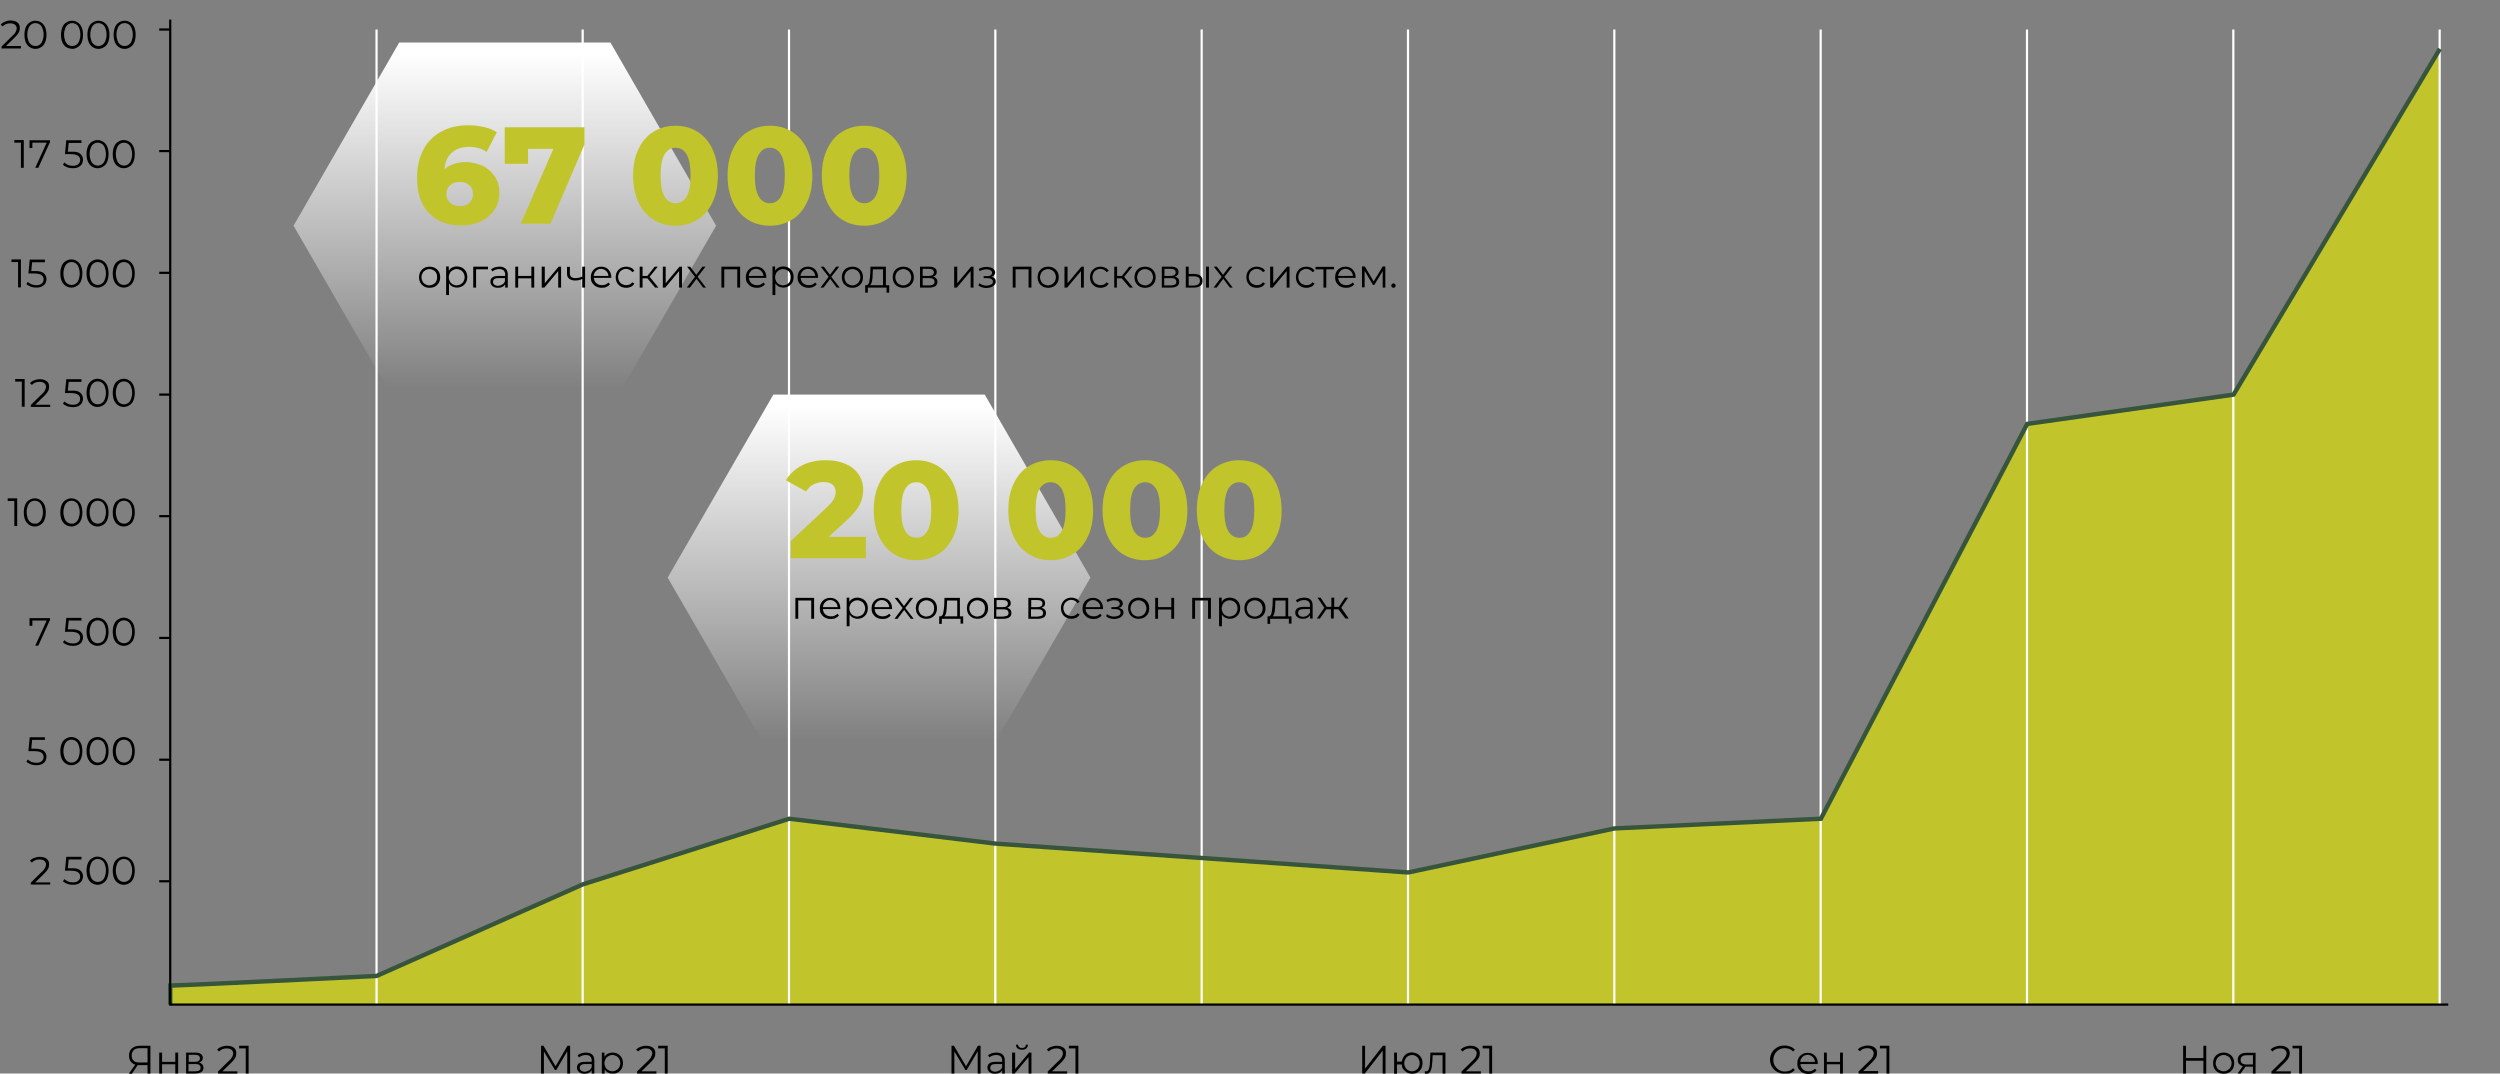 <?xml version="1.0" encoding="UTF-8"?> <!-- Generator: Adobe Illustrator 25.3.1, SVG Export Plug-In . SVG Version: 6.00 Build 0) --> <svg xmlns="http://www.w3.org/2000/svg" xmlns:xlink="http://www.w3.org/1999/xlink" id="Слой_1" x="0px" y="0px" viewBox="0 0 1135.3 487.5" style="enable-background:new 0 0 1135.3 487.5;" xml:space="preserve"><rect x="0" y="0" width="1135.3" height="487.5" fill="#808080" stroke="none"/> <style type="text/css"> .st0{fill:url(#SVGID_1_);} .st1{fill:url(#SVGID_2_);} .st2{fill:#C1C42B;} .st3{fill:none;stroke:#FFFFFF;stroke-miterlimit:10;} .st4{fill:none;stroke:#000000;stroke-miterlimit:10;} .st5{fill:none;stroke:#37543C;stroke-width:2;stroke-miterlimit:10;} </style> <linearGradient id="SVGID_1_" gradientUnits="userSpaceOnUse" x1="229.254" y1="23.927" x2="229.254" y2="176.832"> <stop offset="0" style="stop-color:#FFFFFF"></stop> <stop offset="1" style="stop-color:#FFFFFF;stop-opacity:0"></stop> </linearGradient> <polygon class="st0" points="277.2,19.3 181.3,19.3 133.3,102.5 181.3,185.6 277.2,185.6 325.2,102.5 "></polygon> <linearGradient id="SVGID_2_" gradientUnits="userSpaceOnUse" x1="399.224" y1="183.756" x2="399.224" y2="336.661"> <stop offset="0" style="stop-color:#FFFFFF"></stop> <stop offset="1" style="stop-color:#FFFFFF;stop-opacity:0"></stop> </linearGradient> <polygon class="st1" points="447.2,179.2 351.2,179.2 303.2,262.3 351.2,345.4 447.2,345.4 495.2,262.3 "></polygon> <path class="st2" d="M77.3,447.5c3.9,0,93.7-4.4,93.7-4.4l93.7-41.6l93.7-29.8l93.7,11.3l187.4,13.1l93.7-20l93.7-4.4l93.7-179.3 l93.7-13.3l93.7-157v434.1H77.3V447.5z"></path> <g> <path d="M9.5,20.9V22H0.7v-0.9L5.9,16c0.7-0.6,1.1-1.2,1.3-1.7c0.2-0.5,0.4-1,0.4-1.4c0-0.7-0.3-1.3-0.8-1.7 c-0.5-0.4-1.2-0.6-2.2-0.6c-1.5,0-2.6,0.5-3.4,1.4l-0.9-0.8c0.5-0.6,1.1-1,1.9-1.3C3,9.5,3.8,9.3,4.8,9.3c1.3,0,2.3,0.3,3.1,0.9 S9,11.7,9,12.7c0,0.6-0.1,1.3-0.4,1.9c-0.3,0.6-0.8,1.3-1.6,2.1l-4.3,4.2H9.5z"></path> <path d="M13.5,21.4c-0.8-0.5-1.4-1.3-1.8-2.2c-0.4-1-0.6-2.1-0.6-3.4s0.2-2.4,0.6-3.4c0.4-1,1-1.7,1.8-2.2c0.8-0.5,1.6-0.8,2.6-0.8 s1.8,0.3,2.6,0.8c0.8,0.5,1.4,1.3,1.8,2.2s0.6,2.1,0.6,3.4s-0.2,2.4-0.6,3.4c-0.4,1-1,1.7-1.8,2.2c-0.8,0.5-1.6,0.8-2.6,0.8 S14.3,21.9,13.5,21.4z M18,20.3c0.6-0.4,1-1,1.3-1.8c0.3-0.8,0.5-1.7,0.5-2.8s-0.2-2-0.5-2.8c-0.3-0.8-0.7-1.4-1.3-1.8 c-0.6-0.4-1.2-0.6-1.9-0.6s-1.4,0.2-1.9,0.6c-0.6,0.4-1,1-1.3,1.8c-0.3,0.8-0.5,1.7-0.5,2.8s0.2,2,0.5,2.8c0.3,0.8,0.7,1.4,1.3,1.8 c0.6,0.4,1.2,0.6,1.9,0.6S17.5,20.7,18,20.3z"></path> <path d="M30.1,21.4c-0.8-0.5-1.4-1.3-1.8-2.2c-0.4-1-0.6-2.1-0.6-3.4s0.2-2.4,0.6-3.4c0.4-1,1-1.7,1.8-2.2c0.8-0.5,1.6-0.8,2.6-0.8 c1,0,1.8,0.3,2.6,0.8c0.8,0.5,1.4,1.3,1.8,2.2s0.6,2.1,0.6,3.4s-0.2,2.4-0.6,3.4c-0.4,1-1,1.7-1.8,2.2c-0.8,0.5-1.6,0.8-2.6,0.8 C31.8,22.1,30.9,21.9,30.1,21.4z M34.7,20.3c0.6-0.4,1-1,1.3-1.8c0.3-0.8,0.5-1.7,0.5-2.8s-0.2-2-0.5-2.8c-0.3-0.8-0.7-1.4-1.3-1.8 c-0.6-0.4-1.2-0.6-1.9-0.6s-1.4,0.2-1.9,0.6c-0.6,0.4-1,1-1.3,1.8c-0.3,0.8-0.5,1.7-0.5,2.8s0.2,2,0.5,2.8c0.3,0.8,0.7,1.4,1.3,1.8 c0.6,0.4,1.2,0.6,1.9,0.6S34.1,20.7,34.7,20.3z"></path> <path d="M42.1,21.4c-0.8-0.5-1.4-1.3-1.8-2.2c-0.4-1-0.6-2.1-0.6-3.4s0.2-2.4,0.6-3.4c0.4-1,1-1.7,1.8-2.2c0.8-0.5,1.6-0.8,2.6-0.8 s1.8,0.3,2.6,0.8c0.8,0.5,1.4,1.3,1.8,2.2s0.6,2.1,0.6,3.4s-0.2,2.4-0.6,3.4c-0.4,1-1,1.7-1.8,2.2c-0.8,0.5-1.6,0.8-2.6,0.8 S42.8,21.9,42.1,21.4z M46.6,20.3c0.6-0.4,1-1,1.3-1.8c0.3-0.8,0.5-1.7,0.5-2.8s-0.2-2-0.5-2.8c-0.3-0.8-0.7-1.4-1.3-1.8 c-0.6-0.4-1.2-0.6-1.9-0.6s-1.4,0.2-1.9,0.6c-0.6,0.4-1,1-1.3,1.8c-0.3,0.8-0.5,1.7-0.5,2.8s0.2,2,0.5,2.8c0.3,0.8,0.7,1.4,1.3,1.8 c0.6,0.4,1.2,0.6,1.9,0.6S46,20.7,46.6,20.3z"></path> <path d="M54,21.4c-0.8-0.5-1.4-1.3-1.8-2.2c-0.4-1-0.6-2.1-0.6-3.4s0.2-2.4,0.6-3.4c0.4-1,1-1.7,1.8-2.2c0.8-0.5,1.6-0.8,2.6-0.8 s1.8,0.3,2.6,0.8c0.8,0.5,1.4,1.3,1.8,2.2s0.6,2.1,0.6,3.4s-0.2,2.4-0.6,3.4c-0.4,1-1,1.7-1.8,2.2c-0.8,0.5-1.6,0.8-2.6,0.8 S54.7,21.9,54,21.4z M58.5,20.3c0.6-0.4,1-1,1.3-1.8c0.3-0.8,0.5-1.7,0.5-2.8s-0.2-2-0.5-2.8c-0.3-0.8-0.7-1.4-1.3-1.8 c-0.6-0.4-1.2-0.6-1.9-0.6s-1.4,0.2-1.9,0.6c-0.6,0.4-1,1-1.3,1.8c-0.3,0.8-0.5,1.7-0.5,2.8s0.2,2,0.5,2.8c0.3,0.8,0.7,1.4,1.3,1.8 c0.6,0.4,1.2,0.6,1.9,0.6S57.9,20.7,58.5,20.3z"></path> </g> <g> <path d="M10.8,63.6v12.6H9.5V64.8h-3v-1.2H10.8z"></path> <path d="M22.7,63.6v0.9l-5.3,11.7H16l5.2-11.4h-6.5v2.4h-1.3v-3.5H22.7z"></path> <path d="M36.4,69.8c0.8,0.7,1.3,1.6,1.3,2.7c0,0.7-0.2,1.4-0.5,2c-0.3,0.6-0.9,1-1.5,1.4c-0.7,0.3-1.5,0.5-2.5,0.5 c-0.9,0-1.8-0.1-2.6-0.4c-0.8-0.3-1.5-0.7-2-1.2l0.6-1c0.4,0.4,1,0.8,1.7,1.1s1.4,0.4,2.2,0.4c1,0,1.9-0.2,2.4-0.7 c0.6-0.5,0.9-1.1,0.9-1.9c0-0.9-0.3-1.5-1-2c-0.6-0.4-1.7-0.7-3.2-0.7h-2.7l0.6-6.3H37v1.2h-5.8l-0.4,4h1.6 C34.3,68.8,35.6,69.1,36.4,69.8z"></path> <path d="M41.7,75.6c-0.8-0.5-1.4-1.3-1.8-2.2c-0.4-1-0.6-2.1-0.6-3.4s0.2-2.4,0.6-3.4c0.4-1,1-1.7,1.8-2.2c0.8-0.5,1.6-0.8,2.6-0.8 s1.8,0.3,2.6,0.8c0.8,0.5,1.4,1.3,1.8,2.2s0.6,2.1,0.6,3.4s-0.2,2.4-0.6,3.4c-0.4,1-1,1.7-1.8,2.2c-0.8,0.5-1.6,0.8-2.6,0.8 S42.5,76.1,41.7,75.6z M46.3,74.6c0.6-0.4,1-1,1.3-1.8c0.3-0.8,0.5-1.7,0.5-2.8s-0.2-2-0.5-2.8c-0.3-0.8-0.7-1.4-1.3-1.8 c-0.6-0.4-1.2-0.6-1.9-0.6s-1.4,0.2-1.9,0.6c-0.6,0.4-1,1-1.3,1.8c-0.3,0.8-0.5,1.7-0.5,2.8s0.2,2,0.5,2.8c0.3,0.8,0.7,1.4,1.3,1.8 c0.6,0.4,1.2,0.6,1.9,0.6S45.7,75,46.3,74.6z"></path> <path d="M53.6,75.6c-0.8-0.5-1.4-1.3-1.8-2.2c-0.4-1-0.6-2.1-0.6-3.4s0.2-2.4,0.6-3.4c0.4-1,1-1.7,1.8-2.2c0.8-0.5,1.6-0.8,2.6-0.8 s1.8,0.3,2.6,0.8c0.8,0.5,1.4,1.3,1.8,2.2s0.6,2.1,0.6,3.4s-0.2,2.4-0.6,3.4c-0.4,1-1,1.7-1.8,2.2c-0.8,0.5-1.6,0.8-2.6,0.8 S54.4,76.1,53.6,75.6z M58.2,74.6c0.6-0.4,1-1,1.3-1.8c0.3-0.8,0.5-1.7,0.5-2.8s-0.2-2-0.5-2.8c-0.3-0.8-0.7-1.4-1.3-1.8 c-0.6-0.4-1.2-0.6-1.9-0.6s-1.4,0.2-1.9,0.6c-0.6,0.4-1,1-1.3,1.8c-0.3,0.8-0.5,1.7-0.5,2.8s0.2,2,0.5,2.8c0.3,0.8,0.7,1.4,1.3,1.8 c0.6,0.4,1.2,0.6,1.9,0.6S57.6,75,58.2,74.6z"></path> </g> <g> <path d="M9.5,117.9v12.6H8.2V119h-3v-1.2H9.5z"></path> <path d="M19.8,124c0.8,0.7,1.3,1.6,1.3,2.7c0,0.7-0.2,1.4-0.5,2c-0.3,0.6-0.9,1-1.5,1.4c-0.7,0.3-1.5,0.5-2.5,0.5 c-0.9,0-1.8-0.1-2.6-0.4c-0.8-0.3-1.5-0.7-2-1.2l0.6-1c0.4,0.4,1,0.8,1.7,1.1s1.4,0.4,2.2,0.4c1,0,1.9-0.2,2.4-0.7 c0.6-0.5,0.9-1.1,0.9-1.9c0-0.9-0.3-1.5-1-2c-0.6-0.4-1.7-0.7-3.2-0.7h-2.7l0.6-6.3h6.9v1.2h-5.8l-0.4,4h1.6 C17.6,123,19,123.4,19.8,124z"></path> <path d="M29.8,129.8c-0.8-0.5-1.4-1.3-1.8-2.2c-0.4-1-0.6-2.1-0.6-3.4s0.2-2.4,0.6-3.4c0.4-1,1-1.7,1.8-2.2 c0.8-0.5,1.6-0.8,2.6-0.8c1,0,1.8,0.3,2.6,0.8c0.8,0.5,1.4,1.3,1.8,2.2s0.6,2.1,0.6,3.4s-0.2,2.4-0.6,3.4c-0.4,1-1,1.7-1.8,2.2 c-0.8,0.5-1.6,0.8-2.6,0.8C31.4,130.6,30.6,130.3,29.8,129.8z M34.4,128.8c0.6-0.4,1-1,1.3-1.8c0.3-0.8,0.5-1.7,0.5-2.8 s-0.2-2-0.5-2.8c-0.3-0.8-0.7-1.4-1.3-1.8c-0.6-0.4-1.2-0.6-1.9-0.6c-0.7,0-1.4,0.2-1.9,0.6c-0.6,0.4-1,1-1.3,1.8 c-0.3,0.8-0.5,1.7-0.5,2.8s0.2,2,0.5,2.8c0.3,0.8,0.7,1.4,1.3,1.8c0.6,0.4,1.2,0.6,1.9,0.6C33.1,129.4,33.8,129.2,34.4,128.8z"></path> <path d="M41.7,129.8c-0.8-0.5-1.4-1.3-1.8-2.2c-0.4-1-0.6-2.1-0.6-3.4s0.2-2.4,0.6-3.4c0.4-1,1-1.7,1.8-2.2 c0.8-0.5,1.6-0.8,2.6-0.8s1.8,0.3,2.6,0.8c0.8,0.5,1.4,1.3,1.8,2.2s0.6,2.1,0.6,3.4s-0.2,2.4-0.6,3.4c-0.4,1-1,1.7-1.8,2.2 c-0.8,0.5-1.6,0.8-2.6,0.8S42.5,130.3,41.7,129.8z M46.3,128.8c0.6-0.4,1-1,1.3-1.8c0.3-0.8,0.5-1.7,0.5-2.8s-0.2-2-0.5-2.8 c-0.3-0.8-0.7-1.4-1.3-1.8c-0.6-0.4-1.2-0.6-1.9-0.6s-1.4,0.2-1.9,0.6c-0.6,0.4-1,1-1.3,1.8c-0.3,0.8-0.5,1.7-0.5,2.8 s0.2,2,0.5,2.8c0.3,0.8,0.7,1.4,1.3,1.8c0.6,0.4,1.2,0.6,1.9,0.6S45.7,129.2,46.3,128.8z"></path> <path d="M53.6,129.8c-0.8-0.5-1.4-1.3-1.8-2.2c-0.4-1-0.6-2.1-0.6-3.4s0.2-2.4,0.6-3.4c0.4-1,1-1.7,1.8-2.2 c0.8-0.5,1.6-0.8,2.6-0.8s1.8,0.3,2.6,0.8c0.8,0.5,1.4,1.3,1.8,2.2s0.6,2.1,0.6,3.4s-0.2,2.4-0.6,3.4c-0.4,1-1,1.7-1.8,2.2 c-0.8,0.5-1.6,0.8-2.6,0.8S54.4,130.3,53.6,129.8z M58.2,128.8c0.6-0.4,1-1,1.3-1.8c0.3-0.8,0.5-1.7,0.5-2.8s-0.2-2-0.5-2.8 c-0.3-0.8-0.7-1.4-1.3-1.8c-0.6-0.4-1.2-0.6-1.9-0.6s-1.4,0.2-1.9,0.6c-0.6,0.4-1,1-1.3,1.8c-0.3,0.8-0.5,1.7-0.5,2.8 s0.2,2,0.5,2.8c0.3,0.8,0.7,1.4,1.3,1.8c0.6,0.4,1.2,0.6,1.9,0.6S57.6,129.2,58.2,128.8z"></path> </g> <g> <path d="M11.2,172.1v12.6H9.9v-11.4h-3v-1.2H11.2z"></path> <path d="M22.8,183.6v1.2H14v-0.9l5.2-5.1c0.7-0.6,1.1-1.2,1.3-1.7c0.2-0.5,0.4-1,0.4-1.4c0-0.7-0.3-1.3-0.8-1.7 c-0.5-0.4-1.2-0.6-2.2-0.6c-1.5,0-2.6,0.5-3.4,1.4l-0.9-0.8c0.5-0.6,1.1-1,1.9-1.3c0.8-0.3,1.6-0.5,2.6-0.5c1.3,0,2.3,0.3,3.1,0.9 s1.1,1.4,1.1,2.5c0,0.6-0.1,1.3-0.4,1.9c-0.3,0.6-0.8,1.3-1.6,2.1l-4.3,4.2H22.8z"></path> <path d="M36.4,178.3c0.8,0.7,1.3,1.6,1.3,2.7c0,0.7-0.2,1.4-0.5,2c-0.3,0.6-0.9,1-1.5,1.4c-0.7,0.3-1.5,0.5-2.5,0.5 c-0.9,0-1.8-0.1-2.6-0.4c-0.8-0.3-1.5-0.7-2-1.2l0.6-1c0.4,0.4,1,0.8,1.7,1.1s1.4,0.4,2.2,0.4c1,0,1.9-0.2,2.4-0.7 c0.6-0.5,0.9-1.1,0.9-1.9c0-0.9-0.3-1.5-1-2c-0.6-0.4-1.7-0.7-3.2-0.7h-2.7l0.6-6.3H37v1.2h-5.8l-0.4,4h1.6 C34.3,177.3,35.6,177.6,36.4,178.3z"></path> <path d="M41.7,184c-0.8-0.5-1.4-1.3-1.8-2.2c-0.4-1-0.6-2.1-0.6-3.4s0.2-2.4,0.6-3.4c0.4-1,1-1.7,1.8-2.2c0.8-0.5,1.6-0.8,2.6-0.8 s1.8,0.3,2.6,0.8c0.8,0.5,1.4,1.3,1.8,2.2s0.6,2.1,0.6,3.4s-0.2,2.4-0.6,3.4c-0.4,1-1,1.7-1.8,2.2c-0.8,0.5-1.6,0.8-2.6,0.8 S42.5,184.6,41.7,184z M46.3,183c0.6-0.4,1-1,1.3-1.8c0.3-0.8,0.5-1.7,0.5-2.8s-0.2-2-0.5-2.8c-0.3-0.8-0.7-1.4-1.3-1.8 c-0.6-0.4-1.2-0.6-1.9-0.6s-1.4,0.2-1.9,0.6c-0.6,0.4-1,1-1.3,1.8c-0.3,0.8-0.5,1.7-0.5,2.8s0.2,2,0.5,2.8c0.3,0.8,0.7,1.4,1.3,1.8 c0.6,0.4,1.2,0.6,1.9,0.6S45.7,183.4,46.3,183z"></path> <path d="M53.6,184c-0.8-0.5-1.4-1.3-1.8-2.2c-0.4-1-0.6-2.1-0.6-3.4s0.2-2.4,0.6-3.4c0.4-1,1-1.7,1.8-2.2c0.8-0.5,1.6-0.8,2.6-0.8 s1.8,0.3,2.6,0.8c0.8,0.5,1.4,1.3,1.8,2.2s0.6,2.1,0.6,3.4s-0.2,2.4-0.6,3.4c-0.4,1-1,1.7-1.8,2.2c-0.8,0.5-1.6,0.8-2.6,0.8 S54.4,184.6,53.6,184z M58.2,183c0.6-0.4,1-1,1.3-1.8c0.3-0.8,0.5-1.7,0.5-2.8s-0.2-2-0.5-2.8c-0.3-0.8-0.7-1.4-1.3-1.8 c-0.6-0.4-1.2-0.6-1.9-0.6s-1.4,0.2-1.9,0.6c-0.6,0.4-1,1-1.3,1.8c-0.3,0.8-0.5,1.7-0.5,2.8s0.2,2,0.5,2.8c0.3,0.8,0.7,1.4,1.3,1.8 c0.6,0.4,1.2,0.6,1.9,0.6S57.6,183.4,58.2,183z"></path> </g> <g> <path d="M7.8,226.3v12.6H6.5v-11.4h-3v-1.2H7.8z"></path> <path d="M13.2,238.3c-0.8-0.5-1.4-1.3-1.8-2.2c-0.4-1-0.6-2.1-0.6-3.4s0.2-2.4,0.6-3.4c0.4-1,1-1.7,1.8-2.2 c0.8-0.5,1.6-0.8,2.6-0.8s1.8,0.3,2.6,0.8c0.8,0.5,1.4,1.3,1.8,2.2s0.6,2.1,0.6,3.4s-0.2,2.4-0.6,3.4c-0.4,1-1,1.7-1.8,2.2 c-0.8,0.5-1.6,0.8-2.6,0.8S13.9,238.8,13.2,238.3z M17.7,237.2c0.6-0.4,1-1,1.3-1.8c0.3-0.8,0.5-1.7,0.5-2.8s-0.2-2-0.5-2.8 c-0.3-0.8-0.7-1.4-1.3-1.8c-0.6-0.4-1.2-0.6-1.9-0.6s-1.4,0.2-1.9,0.6c-0.6,0.4-1,1-1.3,1.8c-0.3,0.8-0.5,1.7-0.5,2.8 s0.2,2,0.5,2.8c0.3,0.8,0.7,1.4,1.3,1.8c0.6,0.4,1.2,0.6,1.9,0.6S17.2,237.7,17.7,237.2z"></path> <path d="M29.8,238.3c-0.8-0.5-1.4-1.3-1.8-2.2c-0.4-1-0.6-2.1-0.6-3.4s0.2-2.4,0.6-3.4c0.4-1,1-1.7,1.8-2.2 c0.8-0.5,1.6-0.8,2.6-0.8c1,0,1.8,0.3,2.6,0.8c0.8,0.5,1.4,1.3,1.8,2.2s0.6,2.1,0.6,3.4s-0.2,2.4-0.6,3.4c-0.4,1-1,1.7-1.8,2.2 c-0.8,0.5-1.6,0.8-2.6,0.8C31.4,239,30.6,238.8,29.8,238.3z M34.4,237.2c0.6-0.4,1-1,1.3-1.8c0.3-0.8,0.5-1.7,0.5-2.8 s-0.2-2-0.5-2.8c-0.3-0.8-0.7-1.4-1.3-1.8c-0.6-0.4-1.2-0.6-1.9-0.6c-0.7,0-1.4,0.2-1.9,0.6c-0.6,0.4-1,1-1.3,1.8 c-0.3,0.8-0.5,1.7-0.5,2.8s0.2,2,0.5,2.8c0.3,0.8,0.7,1.4,1.3,1.8c0.6,0.4,1.2,0.6,1.9,0.6C33.1,237.9,33.8,237.7,34.4,237.2z"></path> <path d="M41.7,238.3c-0.8-0.5-1.4-1.3-1.8-2.2c-0.4-1-0.6-2.1-0.6-3.4s0.2-2.4,0.6-3.4c0.4-1,1-1.7,1.8-2.2 c0.8-0.5,1.6-0.8,2.6-0.8s1.8,0.3,2.6,0.8c0.8,0.5,1.4,1.3,1.8,2.2s0.6,2.1,0.6,3.4s-0.2,2.4-0.6,3.4c-0.4,1-1,1.7-1.8,2.2 c-0.8,0.5-1.6,0.8-2.6,0.8S42.5,238.8,41.7,238.3z M46.3,237.2c0.6-0.4,1-1,1.3-1.8c0.3-0.8,0.5-1.7,0.5-2.8s-0.2-2-0.5-2.8 c-0.3-0.8-0.7-1.4-1.3-1.8c-0.6-0.4-1.2-0.6-1.9-0.6s-1.4,0.2-1.9,0.6c-0.6,0.4-1,1-1.3,1.8c-0.3,0.8-0.5,1.7-0.5,2.8 s0.2,2,0.5,2.8c0.3,0.8,0.7,1.4,1.3,1.8c0.6,0.4,1.2,0.6,1.9,0.6S45.7,237.7,46.3,237.2z"></path> <path d="M53.6,238.3c-0.8-0.5-1.4-1.3-1.8-2.2c-0.4-1-0.6-2.1-0.6-3.4s0.2-2.4,0.6-3.4c0.4-1,1-1.7,1.8-2.2 c0.8-0.5,1.6-0.8,2.6-0.8s1.8,0.3,2.6,0.8c0.8,0.5,1.4,1.3,1.8,2.2s0.6,2.1,0.6,3.4s-0.2,2.4-0.6,3.4c-0.4,1-1,1.7-1.8,2.2 c-0.8,0.5-1.6,0.8-2.6,0.8S54.4,238.8,53.6,238.3z M58.2,237.2c0.6-0.4,1-1,1.3-1.8c0.3-0.8,0.5-1.7,0.5-2.8s-0.2-2-0.5-2.8 c-0.3-0.8-0.7-1.4-1.3-1.8c-0.6-0.4-1.2-0.6-1.9-0.6s-1.4,0.2-1.9,0.6c-0.6,0.4-1,1-1.3,1.8c-0.3,0.8-0.5,1.7-0.5,2.8 s0.2,2,0.5,2.8c0.3,0.8,0.7,1.4,1.3,1.8c0.6,0.4,1.2,0.6,1.9,0.6S57.6,237.7,58.2,237.2z"></path> </g> <g> <path d="M22.7,280.6v0.9l-5.3,11.7H16l5.2-11.4h-6.5v2.4h-1.3v-3.5H22.7z"></path> <path d="M36.4,286.7c0.8,0.7,1.3,1.6,1.3,2.7c0,0.7-0.2,1.4-0.5,2c-0.3,0.6-0.9,1-1.5,1.4c-0.7,0.3-1.5,0.5-2.5,0.5 c-0.9,0-1.8-0.1-2.6-0.4c-0.8-0.3-1.5-0.7-2-1.2l0.6-1c0.4,0.4,1,0.8,1.7,1.1s1.4,0.4,2.2,0.4c1,0,1.9-0.2,2.4-0.7 c0.6-0.5,0.9-1.1,0.9-1.9c0-0.9-0.3-1.5-1-2c-0.6-0.4-1.7-0.7-3.2-0.7h-2.7l0.6-6.3H37v1.2h-5.8l-0.4,4h1.6 C34.3,285.7,35.6,286.1,36.4,286.7z"></path> <path d="M41.7,292.5c-0.8-0.5-1.4-1.3-1.8-2.2c-0.4-1-0.6-2.1-0.6-3.4s0.2-2.4,0.6-3.4c0.4-1,1-1.7,1.8-2.2 c0.8-0.5,1.6-0.8,2.6-0.8s1.8,0.3,2.6,0.8c0.8,0.5,1.4,1.3,1.8,2.2s0.6,2.1,0.6,3.4s-0.2,2.4-0.6,3.4c-0.4,1-1,1.7-1.8,2.2 c-0.8,0.5-1.6,0.8-2.6,0.8S42.5,293,41.7,292.5z M46.3,291.5c0.6-0.4,1-1,1.3-1.8c0.3-0.8,0.5-1.7,0.5-2.8s-0.2-2-0.5-2.8 c-0.3-0.8-0.7-1.4-1.3-1.8c-0.6-0.4-1.2-0.6-1.9-0.6s-1.4,0.2-1.9,0.6c-0.6,0.4-1,1-1.3,1.8c-0.3,0.8-0.5,1.7-0.5,2.8 s0.2,2,0.5,2.8c0.3,0.8,0.7,1.4,1.3,1.8c0.6,0.4,1.2,0.6,1.9,0.6S45.7,291.9,46.3,291.5z"></path> <path d="M53.6,292.5c-0.8-0.5-1.4-1.3-1.8-2.2c-0.4-1-0.6-2.1-0.6-3.4s0.2-2.4,0.6-3.4c0.4-1,1-1.7,1.8-2.2 c0.8-0.5,1.6-0.8,2.6-0.8s1.8,0.3,2.6,0.8c0.8,0.5,1.4,1.3,1.8,2.2s0.6,2.1,0.6,3.4s-0.2,2.4-0.6,3.4c-0.4,1-1,1.7-1.8,2.2 c-0.8,0.5-1.6,0.8-2.6,0.8S54.4,293,53.6,292.5z M58.2,291.5c0.6-0.4,1-1,1.3-1.8c0.3-0.8,0.5-1.7,0.5-2.8s-0.2-2-0.5-2.8 c-0.3-0.8-0.7-1.4-1.3-1.8c-0.6-0.4-1.2-0.6-1.9-0.6s-1.4,0.2-1.9,0.6c-0.6,0.4-1,1-1.3,1.8c-0.3,0.8-0.5,1.7-0.5,2.8 s0.2,2,0.5,2.8c0.3,0.8,0.7,1.4,1.3,1.8c0.6,0.4,1.2,0.6,1.9,0.6S57.6,291.9,58.2,291.5z"></path> </g> <g> <path d="M19.8,340.9c0.8,0.7,1.3,1.6,1.3,2.7c0,0.7-0.2,1.4-0.5,2c-0.3,0.6-0.9,1-1.5,1.4c-0.7,0.3-1.5,0.5-2.5,0.5 c-0.9,0-1.8-0.1-2.6-0.4c-0.8-0.3-1.5-0.7-2-1.2l0.6-1c0.4,0.4,1,0.8,1.7,1.1s1.4,0.4,2.2,0.4c1,0,1.9-0.2,2.4-0.7 c0.6-0.5,0.9-1.1,0.9-1.9c0-0.9-0.3-1.5-1-2c-0.6-0.4-1.7-0.7-3.2-0.7h-2.7l0.6-6.3h6.9v1.2h-5.8l-0.4,4h1.6 C17.6,340,19,340.3,19.8,340.9z"></path> <path d="M29.8,346.7c-0.8-0.5-1.4-1.3-1.8-2.2c-0.4-1-0.6-2.1-0.6-3.4s0.2-2.4,0.6-3.4c0.4-1,1-1.7,1.8-2.2 c0.8-0.5,1.6-0.8,2.6-0.8c1,0,1.8,0.3,2.6,0.8c0.8,0.5,1.4,1.3,1.8,2.2s0.6,2.1,0.6,3.4s-0.2,2.4-0.6,3.4c-0.4,1-1,1.7-1.8,2.2 c-0.8,0.5-1.6,0.8-2.6,0.8C31.4,347.5,30.6,347.3,29.8,346.7z M34.4,345.7c0.6-0.4,1-1,1.3-1.8c0.3-0.8,0.5-1.7,0.5-2.8 s-0.2-2-0.5-2.8c-0.3-0.8-0.7-1.4-1.3-1.8c-0.6-0.4-1.2-0.6-1.9-0.6c-0.7,0-1.4,0.2-1.9,0.6c-0.6,0.4-1,1-1.3,1.8 c-0.3,0.8-0.5,1.7-0.5,2.8s0.2,2,0.5,2.8c0.3,0.8,0.7,1.4,1.3,1.8c0.6,0.4,1.2,0.6,1.9,0.6C33.2,346.3,33.8,346.1,34.4,345.7z"></path> <path d="M41.7,346.7c-0.8-0.5-1.4-1.3-1.8-2.2c-0.4-1-0.6-2.1-0.6-3.4s0.2-2.4,0.6-3.4c0.4-1,1-1.7,1.8-2.2 c0.8-0.5,1.6-0.8,2.6-0.8s1.8,0.3,2.6,0.8c0.8,0.5,1.4,1.3,1.8,2.2s0.6,2.1,0.6,3.4s-0.2,2.4-0.6,3.4c-0.4,1-1,1.7-1.8,2.2 c-0.8,0.5-1.6,0.8-2.6,0.8S42.5,347.3,41.7,346.7z M46.3,345.7c0.6-0.4,1-1,1.3-1.8c0.3-0.8,0.5-1.7,0.5-2.8s-0.2-2-0.5-2.8 c-0.3-0.8-0.7-1.4-1.3-1.8c-0.6-0.4-1.2-0.6-1.9-0.6s-1.4,0.2-1.9,0.6c-0.6,0.4-1,1-1.3,1.8c-0.3,0.8-0.5,1.7-0.5,2.8 s0.2,2,0.5,2.8c0.3,0.8,0.7,1.4,1.3,1.8c0.6,0.4,1.2,0.6,1.9,0.6S45.7,346.1,46.3,345.7z"></path> <path d="M53.6,346.7c-0.8-0.5-1.4-1.3-1.8-2.2c-0.4-1-0.6-2.1-0.6-3.4s0.2-2.4,0.6-3.4c0.4-1,1-1.7,1.8-2.2 c0.8-0.5,1.6-0.8,2.6-0.8s1.8,0.3,2.6,0.8c0.8,0.5,1.4,1.3,1.8,2.2s0.6,2.1,0.6,3.4s-0.2,2.4-0.6,3.4c-0.4,1-1,1.7-1.8,2.2 c-0.8,0.5-1.6,0.8-2.6,0.8S54.4,347.3,53.6,346.7z M58.2,345.7c0.6-0.4,1-1,1.3-1.8c0.3-0.8,0.5-1.7,0.5-2.8s-0.2-2-0.5-2.8 c-0.3-0.8-0.7-1.4-1.3-1.8c-0.6-0.4-1.2-0.6-1.9-0.6s-1.4,0.2-1.9,0.6c-0.6,0.4-1,1-1.3,1.8c-0.3,0.8-0.5,1.7-0.5,2.8 s0.2,2,0.5,2.8c0.3,0.8,0.7,1.4,1.3,1.8c0.6,0.4,1.2,0.6,1.9,0.6S57.6,346.1,58.2,345.7z"></path> </g> <g> <path d="M22.8,400.5v1.2h-8.8v-0.9l5.2-5.1c0.7-0.6,1.1-1.2,1.3-1.7c0.2-0.5,0.4-1,0.4-1.4c0-0.7-0.3-1.3-0.8-1.7 c-0.5-0.4-1.2-0.6-2.2-0.6c-1.5,0-2.6,0.5-3.4,1.4l-0.9-0.8c0.5-0.6,1.1-1,1.9-1.3c0.8-0.3,1.6-0.5,2.6-0.5c1.3,0,2.3,0.3,3.1,0.9 s1.1,1.4,1.1,2.5c0,0.6-0.1,1.3-0.4,1.9c-0.3,0.6-0.8,1.3-1.6,2.1l-4.3,4.2H22.8z"></path> <path d="M36.4,395.2c0.8,0.7,1.3,1.6,1.3,2.7c0,0.7-0.2,1.4-0.5,2c-0.3,0.6-0.9,1-1.5,1.4c-0.7,0.3-1.5,0.5-2.5,0.5 c-0.9,0-1.8-0.1-2.6-0.4c-0.8-0.3-1.5-0.7-2-1.2l0.6-1c0.4,0.4,1,0.8,1.7,1.1s1.4,0.4,2.2,0.4c1,0,1.9-0.2,2.4-0.7 c0.6-0.5,0.9-1.1,0.9-1.9c0-0.9-0.3-1.5-1-2c-0.6-0.4-1.7-0.7-3.2-0.7h-2.7l0.6-6.3H37v1.2h-5.8l-0.4,4h1.6 C34.3,394.2,35.6,394.5,36.4,395.2z"></path> <path d="M41.7,401c-0.8-0.5-1.4-1.3-1.8-2.2c-0.4-1-0.6-2.1-0.6-3.4s0.2-2.4,0.6-3.4c0.4-1,1-1.7,1.8-2.2c0.8-0.5,1.6-0.8,2.6-0.8 s1.8,0.3,2.6,0.8c0.8,0.5,1.4,1.3,1.8,2.2s0.6,2.1,0.6,3.4s-0.2,2.4-0.6,3.4c-0.4,1-1,1.7-1.8,2.2c-0.8,0.5-1.6,0.8-2.6,0.8 S42.5,401.5,41.7,401z M46.3,399.9c0.6-0.4,1-1,1.3-1.8c0.3-0.8,0.5-1.7,0.5-2.8s-0.2-2-0.5-2.8c-0.3-0.8-0.7-1.4-1.3-1.8 c-0.6-0.4-1.2-0.6-1.9-0.6s-1.4,0.2-1.9,0.6c-0.6,0.4-1,1-1.3,1.8c-0.3,0.8-0.5,1.7-0.5,2.8s0.2,2,0.5,2.8c0.3,0.8,0.7,1.4,1.3,1.8 c0.6,0.4,1.2,0.6,1.9,0.6S45.7,400.3,46.3,399.9z"></path> <path d="M53.6,401c-0.8-0.5-1.4-1.3-1.8-2.2c-0.4-1-0.6-2.1-0.6-3.4s0.2-2.4,0.6-3.4c0.4-1,1-1.7,1.8-2.2c0.8-0.5,1.6-0.8,2.6-0.8 s1.8,0.3,2.6,0.8c0.8,0.5,1.4,1.3,1.8,2.2s0.6,2.1,0.6,3.4s-0.2,2.4-0.6,3.4c-0.4,1-1,1.7-1.8,2.2c-0.8,0.5-1.6,0.8-2.6,0.8 S54.4,401.5,53.6,401z M58.2,399.9c0.6-0.4,1-1,1.3-1.8c0.3-0.8,0.5-1.7,0.5-2.8s-0.2-2-0.5-2.8c-0.3-0.8-0.7-1.4-1.3-1.8 c-0.6-0.4-1.2-0.6-1.9-0.6s-1.4,0.2-1.9,0.6c-0.6,0.4-1,1-1.3,1.8c-0.3,0.8-0.5,1.7-0.5,2.8s0.2,2,0.5,2.8c0.3,0.8,0.7,1.4,1.3,1.8 c0.6,0.4,1.2,0.6,1.9,0.6S57.6,400.3,58.2,399.9z"></path> </g> <g> <path d="M68.3,474.9v12.6H67v-3.8h-3.8c-0.2,0-0.4,0-0.7,0l-2.6,3.9h-1.4l2.9-4.1c-0.9-0.3-1.6-0.8-2.1-1.5 c-0.5-0.7-0.7-1.6-0.7-2.6c0-1.4,0.4-2.5,1.3-3.3c0.9-0.8,2.1-1.2,3.6-1.2H68.3z M60.7,481.7c0.6,0.6,1.5,0.8,2.7,0.8H67v-6.5h-3.5 c-1.2,0-2.1,0.3-2.7,0.8c-0.6,0.6-1,1.4-1,2.4C59.8,480.4,60.1,481.2,60.7,481.7z"></path> <path d="M72.3,478h1.3v4.2h6V478h1.3v9.5h-1.3v-4.2h-6v4.2h-1.3V478z"></path> <path d="M92.4,484.9c0,0.8-0.3,1.5-0.9,1.9c-0.6,0.4-1.5,0.7-2.7,0.7h-4.3V478h4.2c1.1,0,1.9,0.2,2.5,0.6c0.6,0.4,0.9,1,0.9,1.8 c0,0.5-0.1,1-0.4,1.3s-0.7,0.6-1.2,0.8C91.7,482.9,92.4,483.7,92.4,484.9z M85.7,482.2h2.8c0.7,0,1.3-0.1,1.7-0.4s0.6-0.7,0.6-1.2 c0-0.5-0.2-0.9-0.6-1.2c-0.4-0.3-1-0.4-1.7-0.4h-2.8V482.2z M90.5,486.1c0.4-0.3,0.6-0.7,0.6-1.2s-0.2-1-0.6-1.3 c-0.4-0.3-1-0.4-1.8-0.4h-3.1v3.3h3C89.5,486.5,90.1,486.4,90.5,486.1z"></path> <path d="M107.8,486.3v1.2H99v-0.9l5.2-5.1c0.7-0.6,1.1-1.2,1.3-1.7c0.2-0.5,0.4-1,0.4-1.4c0-0.7-0.3-1.3-0.8-1.7 c-0.5-0.4-1.2-0.6-2.2-0.6c-1.5,0-2.6,0.5-3.4,1.4l-0.9-0.8c0.5-0.6,1.1-1,1.9-1.3c0.8-0.3,1.6-0.5,2.6-0.5c1.3,0,2.3,0.3,3.1,0.9 s1.1,1.4,1.1,2.5c0,0.6-0.1,1.3-0.4,1.9c-0.3,0.6-0.8,1.3-1.6,2.1l-4.3,4.2H107.8z"></path> <path d="M112.9,474.9v12.6h-1.3v-11.4h-3v-1.2H112.9z"></path> </g> <g> <path d="M258.9,474.9v12.6h-1.3v-10.1l-5,8.5H252l-5-8.4v10h-1.3v-12.6h1.1l5.5,9.3l5.4-9.3H258.9z"></path> <path d="M268.9,478.9c0.7,0.6,1,1.5,1,2.7v5.9h-1.2V486c-0.3,0.5-0.7,0.9-1.3,1.2c-0.6,0.3-1.2,0.4-2,0.4c-1.1,0-1.9-0.3-2.5-0.8 c-0.6-0.5-0.9-1.2-0.9-2c0-0.8,0.3-1.5,0.9-1.9c0.6-0.5,1.5-0.7,2.8-0.7h3v-0.6c0-0.8-0.2-1.4-0.7-1.9c-0.5-0.4-1.1-0.6-2-0.6 c-0.6,0-1.2,0.1-1.7,0.3c-0.6,0.2-1,0.5-1.4,0.8l-0.6-1c0.5-0.4,1.1-0.7,1.7-0.9c0.7-0.2,1.4-0.3,2.1-0.3 C267.3,478,268.3,478.3,268.9,478.9z M267.5,486.1c0.5-0.3,0.9-0.8,1.2-1.4v-1.5h-3c-1.6,0-2.4,0.6-2.4,1.7c0,0.6,0.2,1,0.6,1.3 s1,0.5,1.8,0.5C266.4,486.6,267,486.4,267.5,486.1z"></path> <path d="M280.6,478.6c0.7,0.4,1.3,1,1.7,1.7c0.4,0.7,0.6,1.6,0.6,2.5c0,0.9-0.2,1.8-0.6,2.5c-0.4,0.7-1,1.3-1.7,1.7 c-0.7,0.4-1.5,0.6-2.4,0.6c-0.8,0-1.5-0.2-2.1-0.5c-0.6-0.3-1.1-0.8-1.5-1.4v5.3h-1.3v-13h1.2v1.9c0.4-0.6,0.9-1.1,1.5-1.4 c0.6-0.3,1.3-0.5,2.1-0.5C279.1,478,279.9,478.2,280.6,478.6z M279.9,486c0.5-0.3,1-0.7,1.3-1.3c0.3-0.6,0.5-1.2,0.5-1.9 c0-0.7-0.2-1.4-0.5-1.9c-0.3-0.6-0.7-1-1.3-1.3c-0.5-0.3-1.1-0.5-1.8-0.5c-0.7,0-1.3,0.2-1.8,0.5s-1,0.7-1.3,1.3 c-0.3,0.6-0.5,1.2-0.5,1.9c0,0.7,0.2,1.4,0.5,1.9c0.3,0.6,0.7,1,1.3,1.3s1.1,0.5,1.8,0.5C278.8,486.5,279.4,486.3,279.9,486z"></path> <path d="M298.1,486.3v1.2h-8.8v-0.9l5.2-5.1c0.7-0.6,1.1-1.2,1.3-1.7c0.2-0.5,0.4-1,0.4-1.4c0-0.7-0.3-1.3-0.8-1.7 c-0.5-0.4-1.2-0.6-2.2-0.6c-1.5,0-2.6,0.5-3.4,1.4l-0.9-0.8c0.5-0.6,1.1-1,1.9-1.3c0.8-0.3,1.6-0.5,2.6-0.5c1.3,0,2.3,0.3,3.1,0.9 s1.1,1.4,1.1,2.5c0,0.6-0.1,1.3-0.4,1.9c-0.3,0.6-0.8,1.3-1.6,2.1l-4.3,4.2H298.1z"></path> <path d="M303.2,474.9v12.6h-1.3v-11.4h-3v-1.2H303.2z"></path> </g> <g> <path d="M445.3,474.9v12.6H444v-10.1l-5,8.5h-0.6l-5-8.4v10h-1.3v-12.6h1.1l5.5,9.3l5.4-9.3H445.3z"></path> <path d="M455.3,478.9c0.7,0.6,1,1.5,1,2.7v5.9h-1.2V486c-0.3,0.5-0.7,0.9-1.3,1.2c-0.6,0.3-1.2,0.4-2,0.4c-1.1,0-1.9-0.3-2.5-0.8 c-0.6-0.5-0.9-1.2-0.9-2c0-0.8,0.3-1.5,0.9-1.9c0.6-0.5,1.5-0.7,2.8-0.7h3v-0.6c0-0.8-0.2-1.4-0.7-1.9c-0.5-0.4-1.1-0.6-2-0.6 c-0.6,0-1.2,0.1-1.7,0.3c-0.6,0.2-1,0.5-1.4,0.8l-0.6-1c0.5-0.4,1.1-0.7,1.7-0.9c0.7-0.2,1.4-0.3,2.1-0.3 C453.7,478,454.7,478.3,455.3,478.9z M453.9,486.1c0.5-0.3,0.9-0.8,1.2-1.4v-1.5h-3c-1.6,0-2.4,0.6-2.4,1.7c0,0.6,0.2,1,0.6,1.3 s1,0.5,1.8,0.5C452.8,486.6,453.4,486.4,453.9,486.1z"></path> <path d="M459.7,478h1.3v7.5l6.3-7.5h1.1v9.5h-1.3V480l-6.3,7.5h-1.2V478z M462.1,476.1c-0.5-0.4-0.7-1-0.7-1.7h0.9 c0,0.5,0.2,0.8,0.5,1.1c0.3,0.3,0.7,0.4,1.3,0.4s0.9-0.1,1.3-0.4c0.3-0.3,0.5-0.7,0.5-1.1h0.9c0,0.7-0.3,1.3-0.7,1.7 c-0.5,0.4-1.1,0.6-2,0.6S462.6,476.5,462.1,476.1z"></path> <path d="M484.6,486.3v1.2h-8.8v-0.9l5.2-5.1c0.7-0.6,1.1-1.2,1.3-1.7s0.4-1,0.4-1.4c0-0.7-0.3-1.3-0.8-1.7s-1.2-0.6-2.2-0.6 c-1.5,0-2.6,0.5-3.4,1.4l-0.9-0.8c0.5-0.6,1.1-1,1.9-1.3c0.8-0.3,1.6-0.5,2.6-0.5c1.3,0,2.3,0.3,3.1,0.9s1.1,1.4,1.1,2.5 c0,0.6-0.1,1.3-0.4,1.9c-0.3,0.6-0.8,1.3-1.6,2.1l-4.3,4.2H484.6z"></path> <path d="M489.7,474.9v12.6h-1.3v-11.4h-3v-1.2H489.7z"></path> </g> <g> <path d="M618.6,474.9h1.3v10.4l8.1-10.4h1.2v12.6h-1.3v-10.4l-8.1,10.4h-1.2V474.9z"></path> <path d="M643.7,478.6c0.7,0.4,1.3,1,1.7,1.7c0.4,0.7,0.6,1.6,0.6,2.5c0,0.9-0.2,1.8-0.6,2.5c-0.4,0.7-1,1.3-1.7,1.7 c-0.7,0.4-1.5,0.6-2.4,0.6c-0.8,0-1.6-0.2-2.3-0.5c-0.7-0.4-1.2-0.9-1.7-1.5s-0.7-1.4-0.7-2.2h-2.2v4.2h-1.3V478h1.3v4.1h2.2 c0.1-0.8,0.4-1.5,0.8-2.2c0.4-0.6,1-1.1,1.6-1.5c0.7-0.3,1.4-0.5,2.3-0.5C642.2,478,643,478.2,643.7,478.6z M643,486 c0.5-0.3,0.9-0.7,1.2-1.3c0.3-0.6,0.5-1.2,0.5-1.9c0-0.7-0.2-1.4-0.5-1.9c-0.3-0.6-0.7-1-1.2-1.3c-0.5-0.3-1.1-0.5-1.8-0.5 c-0.6,0-1.2,0.2-1.8,0.5c-0.5,0.3-0.9,0.7-1.2,1.3c-0.3,0.6-0.5,1.2-0.5,1.9c0,0.7,0.2,1.4,0.5,1.9c0.3,0.6,0.7,1,1.2,1.3 c0.5,0.3,1.1,0.5,1.8,0.5C641.9,486.5,642.5,486.3,643,486z"></path> <path d="M656.4,478v9.5h-1.3v-8.3h-4.5l-0.1,2.3c-0.1,2-0.3,3.5-0.7,4.5c-0.4,1.1-1,1.6-1.9,1.6c-0.3,0-0.6,0-0.9-0.1l0.1-1.1 c0.2,0,0.4,0.1,0.5,0.1c0.5,0,0.9-0.2,1.1-0.7s0.4-1,0.5-1.7s0.2-1.6,0.2-2.7l0.2-3.4H656.4z"></path> <path d="M672.5,486.3v1.2h-8.8v-0.9l5.2-5.1c0.7-0.6,1.1-1.2,1.3-1.7c0.2-0.5,0.4-1,0.4-1.4c0-0.7-0.3-1.3-0.8-1.7 c-0.5-0.4-1.2-0.6-2.2-0.6c-1.5,0-2.6,0.5-3.4,1.4l-0.9-0.8c0.5-0.6,1.1-1,1.9-1.3c0.8-0.3,1.6-0.5,2.6-0.5c1.3,0,2.3,0.3,3.1,0.9 s1.1,1.4,1.1,2.5c0,0.6-0.1,1.3-0.4,1.9c-0.3,0.6-0.8,1.3-1.6,2.1l-4.3,4.2H672.5z"></path> <path d="M677.6,474.9v12.6h-1.3v-11.4h-3v-1.2H677.6z"></path> </g> <g> <path d="M807.1,486.8c-1-0.6-1.8-1.3-2.4-2.3c-0.6-1-0.9-2.1-0.9-3.3s0.3-2.3,0.9-3.3c0.6-1,1.4-1.7,2.4-2.3s2.1-0.8,3.4-0.8 c0.9,0,1.8,0.2,2.6,0.5c0.8,0.3,1.5,0.8,2,1.4l-0.8,0.8c-1-1-2.2-1.5-3.7-1.5c-1,0-1.9,0.2-2.7,0.7c-0.8,0.5-1.5,1.1-1.9,1.9 s-0.7,1.7-0.7,2.7s0.2,1.9,0.7,2.7s1.1,1.4,1.9,1.9c0.8,0.5,1.7,0.7,2.7,0.7c1.5,0,2.8-0.5,3.7-1.5l0.8,0.8c-0.6,0.6-1.2,1.1-2,1.4 c-0.8,0.3-1.7,0.5-2.6,0.5C809.3,487.6,808.1,487.3,807.1,486.8z"></path> <path d="M825.5,483.2h-7.9c0.1,1,0.5,1.8,1.1,2.4c0.7,0.6,1.5,0.9,2.6,0.9c0.6,0,1.1-0.1,1.6-0.3s0.9-0.5,1.3-0.9l0.7,0.8 c-0.4,0.5-0.9,0.9-1.6,1.2c-0.6,0.3-1.3,0.4-2.1,0.4c-1,0-1.8-0.2-2.6-0.6c-0.8-0.4-1.3-1-1.8-1.7s-0.6-1.6-0.6-2.5 c0-0.9,0.2-1.8,0.6-2.5c0.4-0.7,1-1.3,1.7-1.7c0.7-0.4,1.5-0.6,2.4-0.6s1.7,0.2,2.4,0.6c0.7,0.4,1.2,1,1.6,1.7 c0.4,0.7,0.6,1.6,0.6,2.5L825.5,483.2z M818.6,479.9c-0.6,0.6-1,1.3-1.1,2.3h6.7c-0.1-0.9-0.4-1.7-1.1-2.3s-1.4-0.9-2.3-0.9 C820,479.1,819.2,479.3,818.6,479.9z"></path> <path d="M828.3,478h1.3v4.2h6V478h1.3v9.5h-1.3v-4.2h-6v4.2h-1.3V478z"></path> <path d="M852.9,486.3v1.2H844v-0.9l5.2-5.1c0.7-0.6,1.1-1.2,1.3-1.7s0.4-1,0.4-1.4c0-0.7-0.3-1.3-0.8-1.7S849,476,848,476 c-1.5,0-2.6,0.5-3.4,1.4l-0.9-0.8c0.5-0.6,1.1-1,1.9-1.3c0.8-0.3,1.6-0.5,2.6-0.5c1.3,0,2.3,0.3,3.1,0.9s1.1,1.4,1.1,2.5 c0,0.6-0.1,1.3-0.4,1.9c-0.3,0.6-0.8,1.3-1.6,2.1l-4.3,4.2H852.9z"></path> <path d="M858,474.9v12.6h-1.3v-11.4h-3v-1.2H858z"></path> </g> <g> <path d="M1001.9,474.9v12.6h-1.3v-5.8h-7.9v5.8h-1.3v-12.6h1.3v5.6h7.9v-5.6H1001.9z"></path> <path d="M1007.3,487c-0.7-0.4-1.3-1-1.7-1.7s-0.6-1.6-0.6-2.5c0-0.9,0.2-1.8,0.6-2.5s1-1.3,1.7-1.7c0.7-0.4,1.6-0.6,2.5-0.6 c0.9,0,1.7,0.2,2.5,0.6c0.7,0.4,1.3,1,1.7,1.7s0.6,1.6,0.6,2.5c0,0.9-0.2,1.8-0.6,2.5s-1,1.3-1.7,1.7c-0.7,0.4-1.6,0.6-2.5,0.6 C1008.9,487.6,1008,487.4,1007.3,487z M1011.6,486c0.5-0.3,1-0.7,1.3-1.3c0.3-0.6,0.5-1.2,0.5-1.9c0-0.7-0.2-1.4-0.5-1.9 c-0.3-0.6-0.7-1-1.3-1.3c-0.5-0.3-1.1-0.5-1.8-0.5c-0.7,0-1.3,0.2-1.8,0.5c-0.5,0.3-1,0.7-1.3,1.3c-0.3,0.6-0.5,1.2-0.5,1.9 c0,0.7,0.2,1.4,0.5,1.9c0.3,0.6,0.7,1,1.3,1.3s1.1,0.5,1.8,0.5C1010.5,486.5,1011.1,486.3,1011.6,486z"></path> <path d="M1024.3,478v9.5h-1.2v-3.1h-3h-0.4l-2.2,3.1h-1.4l2.4-3.3c-0.7-0.2-1.3-0.6-1.7-1c-0.4-0.5-0.6-1.1-0.6-1.9 c0-1.1,0.4-1.9,1.1-2.4c0.7-0.6,1.7-0.8,3-0.8H1024.3z M1020.2,483.4h2.9v-4.2h-2.8c-1.8,0-2.8,0.7-2.8,2.1 C1017.5,482.7,1018.4,483.4,1020.2,483.4z"></path> <path d="M1040.3,486.3v1.2h-8.8v-0.9l5.2-5.1c0.7-0.6,1.1-1.2,1.3-1.7c0.2-0.5,0.4-1,0.4-1.4c0-0.7-0.3-1.3-0.8-1.7 c-0.5-0.4-1.2-0.6-2.2-0.6c-1.5,0-2.6,0.5-3.4,1.4l-0.9-0.8c0.5-0.6,1.1-1,1.9-1.3c0.8-0.3,1.6-0.5,2.6-0.5c1.3,0,2.3,0.3,3.1,0.9 s1.1,1.4,1.1,2.5c0,0.6-0.1,1.3-0.4,1.9c-0.3,0.6-0.8,1.3-1.6,2.1l-4.3,4.2H1040.3z"></path> <path d="M1045.4,474.9v12.6h-1.3v-11.4h-3v-1.2H1045.4z"></path> </g> <line class="st3" x1="171" y1="13.4" x2="171" y2="456.2"></line> <line class="st3" x1="264.6" y1="13.4" x2="264.6" y2="456.2"></line> <line class="st3" x1="358.3" y1="13.4" x2="358.3" y2="456.2"></line> <line class="st3" x1="452" y1="13.4" x2="452" y2="456.2"></line> <line class="st3" x1="545.7" y1="13.4" x2="545.7" y2="456.2"></line> <line class="st3" x1="639.4" y1="13.4" x2="639.4" y2="456.2"></line> <line class="st3" x1="733.1" y1="13.4" x2="733.1" y2="456.2"></line> <line class="st3" x1="826.8" y1="13.4" x2="826.8" y2="456.2"></line> <line class="st3" x1="920.5" y1="13.4" x2="920.5" y2="456.2"></line> <line class="st3" x1="1014.2" y1="13.4" x2="1014.2" y2="456.2"></line> <line class="st3" x1="1107.9" y1="13.4" x2="1107.9" y2="456.2"></line> <line class="st4" x1="77.3" y1="13.4" x2="72.3" y2="13.4"></line> <line class="st4" x1="77.3" y1="68.6" x2="72.3" y2="68.6"></line> <line class="st4" x1="77.3" y1="123.9" x2="72.3" y2="123.9"></line> <line class="st4" x1="77.3" y1="179.2" x2="72.3" y2="179.2"></line> <line class="st4" x1="77.3" y1="234.4" x2="72.3" y2="234.4"></line> <line class="st4" x1="77.3" y1="289.7" x2="72.3" y2="289.7"></line> <line class="st4" x1="77.3" y1="345" x2="72.3" y2="345"></line> <line class="st4" x1="77.3" y1="400.2" x2="72.3" y2="400.2"></line> <path class="st5" d="M77.3,456.2v-8.6c3.9,0,93.7-4.4,93.7-4.4l93.7-41.6l93.7-29.8l93.7,11.3l187.4,13.1l93.7-20l93.7-4.4 l93.7-179.3l93.7-13.3l93.7-157"></path> <polyline class="st4" points="77.3,8.9 77.3,456.2 1111.8,456.2 "></polyline> <g> <path class="st2" d="M219.3,75.4c2.3,1.1,4.1,2.8,5.5,4.9c1.4,2.1,2,4.5,2,7.2c0,3-0.8,5.6-2.3,7.8c-1.5,2.3-3.6,4-6.2,5.3 c-2.6,1.2-5.5,1.8-8.7,1.8c-6.3,0-11.2-1.9-14.8-5.6c-3.6-3.7-5.4-9-5.4-16c0-5,1-9.3,2.9-12.9c1.9-3.6,4.7-6.3,8.2-8.2 c3.5-1.9,7.6-2.8,12.2-2.8c2.5,0,4.9,0.3,7.1,0.8c2.3,0.5,4.2,1.3,5.8,2.4L221,69c-2.1-1.5-4.8-2.3-8.1-2.3c-3.2,0-5.7,0.9-7.7,2.6 c-2,1.8-3.1,4.3-3.4,7.6c2.5-2.2,5.8-3.3,9.9-3.3C214.5,73.7,217,74.3,219.3,75.4z M213.1,92.2c1.1-1,1.7-2.4,1.7-4.1 c0-1.7-0.6-3-1.7-4c-1.1-1-2.6-1.5-4.3-1.5c-1.8,0-3.3,0.5-4.4,1.5c-1.1,1-1.7,2.4-1.7,4c0,1.6,0.6,3,1.7,4c1.1,1,2.6,1.5,4.5,1.5 C210.6,93.7,212,93.2,213.1,92.2z"></path> <path class="st2" d="M265.4,57.8v7.8l-15.4,36h-13.5l14.8-34h-11.5v6.8h-10.6V57.8H265.4z"></path> <path class="st2" d="M296.8,99.8c-2.9-1.8-5.2-4.4-6.8-7.8c-1.6-3.4-2.5-7.5-2.5-12.2c0-4.7,0.8-8.8,2.5-12.2 c1.6-3.4,3.9-6.1,6.8-7.8c2.9-1.8,6.3-2.7,10-2.7c3.7,0,7,0.9,9.9,2.7c2.9,1.8,5.2,4.4,6.8,7.8c1.6,3.4,2.5,7.5,2.5,12.2 c0,4.7-0.8,8.8-2.5,12.2c-1.6,3.4-3.9,6.1-6.8,7.8c-2.9,1.8-6.2,2.7-9.9,2.7C303.1,102.5,299.7,101.6,296.8,99.8z M311.8,89.3 c1.2-2,1.8-5.2,1.8-9.6c0-4.4-0.6-7.6-1.8-9.6c-1.2-2-2.9-3-5-3c-2.1,0-3.8,1-5,3c-1.2,2-1.8,5.2-1.8,9.6c0,4.4,0.6,7.6,1.8,9.6 c1.2,2,2.9,3,5,3C308.9,92.3,310.6,91.3,311.8,89.3z"></path> <path class="st2" d="M339.7,99.8c-2.9-1.8-5.2-4.4-6.8-7.8c-1.6-3.4-2.5-7.5-2.5-12.2c0-4.7,0.8-8.8,2.5-12.2 c1.6-3.4,3.9-6.1,6.8-7.8c2.9-1.8,6.3-2.7,10-2.7c3.7,0,7,0.9,9.9,2.7c2.9,1.8,5.2,4.4,6.8,7.8c1.6,3.4,2.5,7.5,2.5,12.2 c0,4.7-0.8,8.8-2.5,12.2c-1.6,3.4-3.9,6.1-6.8,7.8c-2.9,1.8-6.2,2.7-9.9,2.7C345.9,102.5,342.6,101.6,339.7,99.8z M354.6,89.3 c1.2-2,1.8-5.2,1.8-9.6c0-4.4-0.6-7.6-1.8-9.6c-1.2-2-2.9-3-5-3c-2.1,0-3.8,1-5,3c-1.2,2-1.8,5.2-1.8,9.6c0,4.4,0.6,7.6,1.8,9.6 c1.2,2,2.9,3,5,3C351.7,92.3,353.4,91.3,354.6,89.3z"></path> <path class="st2" d="M382.5,99.8c-2.9-1.8-5.2-4.4-6.8-7.8c-1.6-3.4-2.5-7.5-2.5-12.2c0-4.7,0.8-8.8,2.5-12.2 c1.6-3.4,3.9-6.1,6.8-7.8c2.9-1.8,6.3-2.7,10-2.7c3.7,0,7,0.9,9.9,2.7c2.9,1.8,5.2,4.4,6.8,7.8c1.6,3.4,2.5,7.5,2.5,12.2 c0,4.7-0.8,8.8-2.5,12.2c-1.6,3.4-3.9,6.1-6.8,7.8c-2.9,1.8-6.2,2.7-9.9,2.7C388.7,102.5,385.4,101.6,382.5,99.8z M397.5,89.3 c1.2-2,1.8-5.2,1.8-9.6c0-4.4-0.6-7.6-1.8-9.6c-1.2-2-2.9-3-5-3c-2.1,0-3.8,1-5,3c-1.2,2-1.8,5.2-1.8,9.6c0,4.4,0.6,7.6,1.8,9.6 c1.2,2,2.9,3,5,3C394.6,92.3,396.2,91.3,397.5,89.3z"></path> </g> <g> <path class="st2" d="M393.2,243.7v9.8h-34.1v-7.8l16.4-15.3c1.6-1.5,2.6-2.8,3.2-3.8c0.5-1.1,0.8-2.1,0.8-3.2 c0-1.4-0.5-2.5-1.4-3.3c-1-0.8-2.4-1.2-4.2-1.2c-1.6,0-3.1,0.4-4.5,1.1c-1.4,0.7-2.5,1.8-3.3,3.2l-9.2-5.1c1.7-2.8,4.1-5.1,7.2-6.7 c3.1-1.6,6.7-2.4,10.9-2.4c3.3,0,6.3,0.5,8.8,1.6c2.6,1.1,4.6,2.6,6,4.7c1.4,2,2.2,4.4,2.2,7c0,2.4-0.5,4.6-1.5,6.7 c-1,2.1-3,4.5-5.9,7.2l-8.3,7.6H393.2z"></path> <path class="st2" d="M406.1,251.7c-2.9-1.8-5.2-4.4-6.8-7.8c-1.6-3.4-2.5-7.5-2.5-12.2c0-4.7,0.8-8.8,2.5-12.2 c1.6-3.4,3.9-6.1,6.8-7.8c2.9-1.8,6.3-2.7,10-2.7c3.7,0,7,0.9,9.9,2.7c2.9,1.8,5.2,4.4,6.8,7.8c1.6,3.4,2.5,7.5,2.5,12.2 c0,4.7-0.8,8.8-2.5,12.2c-1.6,3.4-3.9,6.1-6.8,7.8c-2.9,1.8-6.2,2.7-9.9,2.7C412.4,254.4,409,253.5,406.1,251.7z M421.1,241.2 c1.2-2,1.8-5.2,1.8-9.6c0-4.4-0.6-7.6-1.8-9.6c-1.2-2-2.9-3-5-3c-2.1,0-3.8,1-5,3c-1.2,2-1.8,5.2-1.8,9.6c0,4.4,0.6,7.6,1.8,9.6 c1.2,2,2.9,3,5,3C418.2,244.3,419.9,243.3,421.1,241.2z"></path> <path class="st2" d="M467.2,251.7c-2.9-1.8-5.2-4.4-6.8-7.8c-1.6-3.4-2.5-7.5-2.5-12.2c0-4.7,0.8-8.8,2.5-12.2 c1.6-3.4,3.9-6.1,6.8-7.8c2.9-1.8,6.3-2.7,10-2.7c3.7,0,7,0.9,9.9,2.7c2.9,1.8,5.2,4.4,6.8,7.8c1.6,3.4,2.5,7.5,2.5,12.2 c0,4.7-0.8,8.8-2.5,12.2c-1.6,3.4-3.9,6.1-6.8,7.8c-2.9,1.8-6.2,2.7-9.9,2.7C473.4,254.4,470.1,253.5,467.2,251.7z M482.1,241.2 c1.2-2,1.8-5.2,1.8-9.6c0-4.4-0.6-7.6-1.8-9.6c-1.2-2-2.9-3-5-3c-2.1,0-3.8,1-5,3c-1.2,2-1.8,5.2-1.8,9.6c0,4.4,0.6,7.6,1.8,9.6 c1.2,2,2.9,3,5,3C479.2,244.3,480.9,243.3,482.1,241.2z"></path> <path class="st2" d="M510,251.7c-2.9-1.8-5.2-4.4-6.8-7.8c-1.6-3.4-2.5-7.5-2.5-12.2c0-4.7,0.8-8.8,2.5-12.2 c1.6-3.4,3.9-6.1,6.8-7.8c2.9-1.8,6.3-2.7,10-2.7c3.7,0,7,0.9,9.9,2.7c2.9,1.8,5.2,4.4,6.8,7.8c1.6,3.4,2.5,7.5,2.5,12.2 c0,4.7-0.8,8.8-2.5,12.2c-1.6,3.4-3.9,6.1-6.8,7.8c-2.9,1.8-6.2,2.7-9.9,2.7C516.3,254.4,512.9,253.5,510,251.7z M525,241.2 c1.2-2,1.8-5.2,1.8-9.6c0-4.4-0.6-7.6-1.8-9.6c-1.2-2-2.9-3-5-3c-2.1,0-3.8,1-5,3c-1.2,2-1.8,5.2-1.8,9.6c0,4.4,0.6,7.6,1.8,9.6 c1.2,2,2.9,3,5,3C522.1,244.3,523.7,243.3,525,241.2z"></path> <path class="st2" d="M552.8,251.7c-2.9-1.8-5.2-4.4-6.8-7.8c-1.6-3.4-2.5-7.5-2.5-12.2c0-4.7,0.8-8.8,2.5-12.2 c1.6-3.4,3.9-6.1,6.8-7.8c2.9-1.8,6.3-2.7,10-2.7c3.7,0,7,0.9,9.9,2.7c2.9,1.8,5.2,4.4,6.8,7.8c1.6,3.4,2.5,7.5,2.5,12.2 c0,4.7-0.8,8.8-2.5,12.2c-1.6,3.4-3.9,6.1-6.8,7.8c-2.9,1.8-6.2,2.7-9.9,2.7C559.1,254.4,555.8,253.5,552.8,251.7z M567.8,241.2 c1.2-2,1.8-5.2,1.8-9.6c0-4.4-0.6-7.6-1.8-9.6c-1.2-2-2.9-3-5-3c-2.1,0-3.8,1-5,3c-1.2,2-1.8,5.2-1.8,9.6c0,4.4,0.6,7.6,1.8,9.6 c1.2,2,2.9,3,5,3C564.9,244.3,566.6,243.3,567.8,241.2z"></path> </g> <g> <g> <path d="M192.6,130.1c-0.7-0.4-1.3-1-1.7-1.7s-0.6-1.6-0.6-2.5c0-0.9,0.2-1.8,0.6-2.5s1-1.3,1.7-1.7c0.7-0.4,1.6-0.6,2.5-0.6 c0.9,0,1.7,0.2,2.5,0.6c0.7,0.4,1.3,1,1.7,1.7s0.6,1.6,0.6,2.5c0,0.9-0.2,1.8-0.6,2.5s-1,1.3-1.7,1.7c-0.7,0.4-1.6,0.6-2.5,0.6 C194.1,130.7,193.3,130.5,192.6,130.1z M196.8,129.1c0.5-0.3,1-0.7,1.3-1.3c0.3-0.6,0.4-1.2,0.4-1.9c0-0.7-0.1-1.4-0.4-1.9 c-0.3-0.6-0.7-1-1.3-1.3c-0.5-0.3-1.1-0.5-1.8-0.5c-0.7,0-1.3,0.2-1.8,0.5c-0.5,0.3-1,0.7-1.3,1.3c-0.3,0.6-0.5,1.2-0.5,1.9 c0,0.7,0.2,1.4,0.5,1.9c0.3,0.6,0.7,1,1.3,1.3c0.5,0.3,1.1,0.5,1.8,0.5C195.7,129.5,196.3,129.4,196.8,129.1z"></path> <path d="M209.9,121.6c0.7,0.4,1.3,1,1.7,1.7c0.4,0.7,0.6,1.6,0.6,2.5c0,0.9-0.2,1.8-0.6,2.5c-0.4,0.7-1,1.3-1.7,1.7 c-0.7,0.4-1.5,0.6-2.4,0.6c-0.8,0-1.5-0.2-2.1-0.5c-0.6-0.3-1.1-0.8-1.5-1.4v5.3h-1.3v-13h1.2v1.9c0.4-0.6,0.9-1.1,1.5-1.4 c0.6-0.3,1.3-0.5,2.1-0.5C208.3,121,209.2,121.2,209.9,121.6z M209.2,129.1c0.5-0.3,1-0.7,1.3-1.3c0.3-0.6,0.5-1.2,0.5-1.9 c0-0.7-0.2-1.4-0.5-1.9c-0.3-0.6-0.7-1-1.3-1.3c-0.5-0.3-1.1-0.5-1.8-0.5c-0.7,0-1.3,0.2-1.8,0.5s-1,0.7-1.3,1.3 c-0.3,0.6-0.5,1.2-0.5,1.9c0,0.7,0.2,1.4,0.5,1.9c0.3,0.6,0.7,1,1.3,1.3s1.1,0.5,1.8,0.5C208,129.5,208.6,129.4,209.2,129.1z"></path> <path d="M221.6,122.3h-5.4v8.3h-1.3v-9.5h6.7V122.3z"></path> <path d="M229.6,122c0.7,0.6,1,1.5,1,2.7v5.9h-1.2v-1.5c-0.3,0.5-0.7,0.9-1.3,1.2c-0.6,0.3-1.2,0.4-2,0.4c-1.1,0-1.9-0.3-2.5-0.8 c-0.6-0.5-0.9-1.2-0.9-2c0-0.8,0.3-1.5,0.9-1.9c0.6-0.5,1.5-0.7,2.8-0.7h3v-0.6c0-0.8-0.2-1.4-0.7-1.9c-0.5-0.4-1.1-0.6-2-0.6 c-0.6,0-1.2,0.1-1.7,0.3c-0.6,0.2-1,0.5-1.4,0.8l-0.6-1c0.5-0.4,1.1-0.7,1.7-0.9c0.7-0.2,1.4-0.3,2.1-0.3 C228,121,228.9,121.4,229.6,122z M228.1,129.2c0.5-0.3,0.9-0.8,1.2-1.4v-1.5h-3c-1.6,0-2.4,0.6-2.4,1.7c0,0.6,0.2,1,0.6,1.3 s1,0.5,1.8,0.5C227,129.7,227.6,129.5,228.1,129.2z"></path> <path d="M234,121.1h1.3v4.2h6v-4.2h1.3v9.5h-1.3v-4.2h-6v4.2H234V121.1z"></path> <path d="M246.1,121.1h1.3v7.5l6.3-7.5h1.1v9.5h-1.3v-7.5l-6.3,7.5h-1.2V121.1z"></path> <path d="M265.7,121.1v9.5h-1.3v-3.9c-1.1,0.5-2.2,0.7-3.2,0.7c-1.1,0-2-0.3-2.7-0.8s-1-1.3-1-2.3v-3.1h1.3v3 c0,0.7,0.2,1.2,0.7,1.6c0.5,0.4,1.1,0.5,1.9,0.5c0.9,0,1.9-0.2,3-0.7v-4.5H265.7z"></path> <path d="M277.6,126.2h-7.9c0.1,1,0.4,1.8,1.1,2.4c0.7,0.6,1.5,0.9,2.6,0.9c0.6,0,1.1-0.1,1.6-0.3s0.9-0.5,1.3-0.9l0.7,0.8 c-0.4,0.5-0.9,0.9-1.6,1.2c-0.6,0.3-1.3,0.4-2.1,0.4c-1,0-1.8-0.2-2.6-0.6c-0.8-0.4-1.3-1-1.8-1.7s-0.6-1.6-0.6-2.5 c0-0.9,0.2-1.8,0.6-2.5c0.4-0.7,1-1.3,1.7-1.7c0.7-0.4,1.5-0.6,2.4-0.6s1.7,0.2,2.4,0.6c0.7,0.4,1.2,1,1.6,1.7s0.6,1.6,0.6,2.5 L277.6,126.2z M270.7,123c-0.6,0.6-1,1.3-1.1,2.3h6.7c-0.1-0.9-0.4-1.7-1.1-2.3s-1.4-0.9-2.3-0.9 C272.1,122.1,271.3,122.4,270.7,123z"></path> <path d="M281.9,130.1c-0.7-0.4-1.3-1-1.7-1.7c-0.4-0.7-0.6-1.6-0.6-2.5c0-0.9,0.2-1.8,0.6-2.5s1-1.3,1.7-1.7 c0.7-0.4,1.6-0.6,2.5-0.6c0.8,0,1.5,0.2,2.2,0.5s1.1,0.8,1.5,1.4l-1,0.6c-0.3-0.5-0.7-0.8-1.2-1.1c-0.5-0.2-1-0.4-1.6-0.4 c-0.7,0-1.3,0.2-1.8,0.5c-0.5,0.3-1,0.7-1.3,1.3c-0.3,0.6-0.5,1.2-0.5,1.9c0,0.7,0.2,1.4,0.5,1.9c0.3,0.6,0.7,1,1.3,1.3 c0.5,0.3,1.2,0.5,1.8,0.5c0.6,0,1.1-0.1,1.6-0.3c0.5-0.2,0.9-0.6,1.2-1l1,0.6c-0.4,0.6-0.9,1.1-1.5,1.4c-0.6,0.3-1.4,0.5-2.2,0.5 C283.4,130.7,282.6,130.5,281.9,130.1z"></path> <path d="M294,126.4h-2.2v4.2h-1.3v-9.5h1.3v4.2h2.2l3.3-4.2h1.4l-3.7,4.6l4,4.9h-1.5L294,126.4z"></path> <path d="M301,121.1h1.3v7.5l6.3-7.5h1.1v9.5h-1.3v-7.5l-6.3,7.5H301V121.1z"></path> <path d="M319.3,130.6l-3-4l-3,4h-1.4l3.7-4.9l-3.6-4.6h1.4l2.8,3.7l2.8-3.7h1.4l-3.6,4.6l3.8,4.9H319.3z"></path> <path d="M336.1,121.1v9.5h-1.3v-8.3h-5.9v8.3h-1.3v-9.5H336.1z"></path> <path d="M348,126.2h-7.9c0.1,1,0.4,1.8,1.1,2.4c0.7,0.6,1.5,0.9,2.6,0.9c0.6,0,1.1-0.1,1.6-0.3s0.9-0.5,1.3-0.9l0.7,0.8 c-0.4,0.5-0.9,0.9-1.6,1.2c-0.6,0.3-1.3,0.4-2.1,0.4c-1,0-1.8-0.2-2.6-0.6c-0.8-0.4-1.3-1-1.8-1.7s-0.6-1.6-0.6-2.5 c0-0.9,0.2-1.8,0.6-2.5c0.4-0.7,1-1.3,1.7-1.7c0.7-0.4,1.5-0.6,2.4-0.6s1.7,0.2,2.4,0.6c0.7,0.4,1.2,1,1.6,1.7s0.6,1.6,0.6,2.5 L348,126.2z M341.1,123c-0.6,0.6-1,1.3-1.1,2.3h6.7c-0.1-0.9-0.4-1.7-1.1-2.3s-1.4-0.9-2.3-0.9C342.5,122.1,341.7,122.4,341.1,123 z"></path> <path d="M358.1,121.6c0.7,0.4,1.3,1,1.7,1.7c0.4,0.7,0.6,1.6,0.6,2.5c0,0.9-0.2,1.8-0.6,2.5c-0.4,0.7-1,1.3-1.7,1.7 c-0.7,0.4-1.5,0.6-2.4,0.6c-0.8,0-1.5-0.2-2.1-0.5c-0.6-0.3-1.1-0.8-1.5-1.4v5.3h-1.3v-13h1.2v1.9c0.4-0.6,0.9-1.1,1.5-1.4 c0.6-0.3,1.3-0.5,2.1-0.5C356.6,121,357.4,121.2,358.1,121.6z M357.4,129.1c0.5-0.3,1-0.7,1.3-1.3c0.3-0.6,0.5-1.2,0.5-1.9 c0-0.7-0.2-1.4-0.5-1.9c-0.3-0.6-0.7-1-1.3-1.3c-0.5-0.3-1.1-0.5-1.8-0.5c-0.7,0-1.3,0.2-1.8,0.5s-1,0.7-1.3,1.3 c-0.3,0.6-0.5,1.2-0.5,1.9c0,0.7,0.2,1.4,0.5,1.9c0.3,0.6,0.7,1,1.3,1.3s1.1,0.5,1.8,0.5C356.3,129.5,356.9,129.4,357.4,129.1z"></path> <path d="M371.5,126.2h-7.9c0.1,1,0.4,1.8,1.1,2.4c0.7,0.6,1.5,0.9,2.6,0.9c0.6,0,1.1-0.1,1.6-0.3s0.9-0.5,1.3-0.9l0.7,0.8 c-0.4,0.5-0.9,0.9-1.6,1.2c-0.6,0.3-1.3,0.4-2.1,0.4c-1,0-1.8-0.2-2.6-0.6c-0.8-0.4-1.3-1-1.8-1.7s-0.6-1.6-0.6-2.5 c0-0.9,0.2-1.8,0.6-2.5c0.4-0.7,1-1.3,1.7-1.7c0.7-0.4,1.5-0.6,2.4-0.6s1.7,0.2,2.4,0.6c0.7,0.4,1.2,1,1.6,1.7s0.6,1.6,0.6,2.5 L371.5,126.2z M364.6,123c-0.6,0.6-1,1.3-1.1,2.3h6.7c-0.1-0.9-0.4-1.7-1.1-2.3s-1.4-0.9-2.3-0.9C366,122.1,365.2,122.4,364.6,123 z"></path> <path d="M380,130.6l-3-4l-3,4h-1.4l3.7-4.9l-3.6-4.6h1.4l2.8,3.7l2.8-3.7h1.4l-3.6,4.6l3.8,4.9H380z"></path> <path d="M384.6,130.1c-0.7-0.4-1.3-1-1.7-1.7s-0.6-1.6-0.6-2.5c0-0.9,0.2-1.8,0.6-2.5s1-1.3,1.7-1.7c0.7-0.4,1.6-0.6,2.5-0.6 s1.7,0.2,2.5,0.6c0.7,0.4,1.3,1,1.7,1.7s0.6,1.6,0.6,2.5c0,0.9-0.2,1.8-0.6,2.5s-1,1.3-1.7,1.7c-0.7,0.4-1.6,0.6-2.5,0.6 S385.3,130.5,384.6,130.1z M388.9,129.1c0.5-0.3,1-0.7,1.3-1.3c0.3-0.6,0.5-1.2,0.5-1.9c0-0.7-0.2-1.4-0.5-1.9 c-0.3-0.6-0.7-1-1.3-1.3c-0.5-0.3-1.1-0.5-1.8-0.5s-1.3,0.2-1.8,0.5c-0.5,0.3-1,0.7-1.3,1.3c-0.3,0.6-0.5,1.2-0.5,1.9 c0,0.7,0.2,1.4,0.5,1.9c0.3,0.6,0.7,1,1.3,1.3s1.1,0.5,1.8,0.5S388.3,129.4,388.9,129.1z"></path> <path d="M403.8,129.5v3.4h-1.2v-2.3h-8.5v2.3h-1.2v-3.4h0.5c0.6,0,1.1-0.5,1.3-1.4c0.2-0.9,0.4-2.2,0.5-3.8l0.1-3.2h7v8.4H403.8z M396,127.7c-0.2,0.9-0.5,1.5-0.9,1.8h5.9v-7.2h-4.6l-0.1,2.1C396.3,125.7,396.2,126.8,396,127.7z"></path> <path d="M407.7,130.1c-0.7-0.4-1.3-1-1.7-1.7c-0.4-0.7-0.6-1.6-0.6-2.5c0-0.9,0.2-1.8,0.6-2.5c0.4-0.7,1-1.3,1.7-1.7 c0.7-0.4,1.6-0.6,2.5-0.6s1.7,0.2,2.5,0.6c0.7,0.4,1.3,1,1.7,1.7s0.6,1.6,0.6,2.5c0,0.9-0.2,1.8-0.6,2.5s-1,1.3-1.7,1.7 c-0.7,0.4-1.6,0.6-2.5,0.6S408.4,130.5,407.7,130.1z M412,129.1c0.5-0.3,1-0.7,1.3-1.3c0.3-0.6,0.5-1.2,0.5-1.9 c0-0.7-0.2-1.4-0.5-1.9c-0.3-0.6-0.7-1-1.3-1.3c-0.5-0.3-1.1-0.5-1.8-0.5s-1.3,0.2-1.8,0.5c-0.5,0.3-1,0.7-1.3,1.3 c-0.3,0.6-0.5,1.2-0.5,1.9c0,0.7,0.2,1.4,0.5,1.9c0.3,0.6,0.7,1,1.3,1.3s1.1,0.5,1.8,0.5S411.4,129.4,412,129.1z"></path> <path d="M425.7,128c0,0.8-0.3,1.5-0.9,1.9c-0.6,0.4-1.5,0.7-2.7,0.7h-4.3v-9.5h4.2c1.1,0,1.9,0.2,2.5,0.6c0.6,0.4,0.9,1,0.9,1.8 c0,0.5-0.1,1-0.4,1.3c-0.3,0.4-0.7,0.6-1.2,0.8C425,126,425.7,126.8,425.7,128z M419,125.3h2.8c0.7,0,1.3-0.1,1.7-0.4 s0.6-0.7,0.6-1.2c0-0.5-0.2-0.9-0.6-1.2c-0.4-0.3-1-0.4-1.7-0.4H419V125.3z M423.8,129.2c0.4-0.3,0.6-0.7,0.6-1.2s-0.2-1-0.6-1.3 s-1-0.4-1.8-0.4H419v3.3h3C422.8,129.6,423.4,129.4,423.8,129.2z"></path> <path d="M433.4,121.1h1.3v7.5l6.3-7.5h1.1v9.5h-1.3v-7.5l-6.3,7.5h-1.2V121.1z"></path> <path d="M451.7,126.5c0.4,0.4,0.5,0.9,0.5,1.4c0,0.6-0.2,1-0.6,1.5c-0.4,0.4-0.9,0.8-1.5,1c-0.6,0.2-1.4,0.4-2.1,0.4 c-0.7,0-1.4-0.1-2-0.3c-0.7-0.2-1.2-0.5-1.7-0.9l0.4-1c0.4,0.3,0.9,0.6,1.5,0.8c0.6,0.2,1.2,0.3,1.7,0.3c0.9,0,1.6-0.2,2.2-0.5 c0.6-0.3,0.8-0.8,0.8-1.3c0-0.5-0.2-0.9-0.7-1.2s-1.1-0.4-1.9-0.4h-1.6v-0.9h1.5c0.7,0,1.3-0.1,1.7-0.4c0.4-0.3,0.6-0.6,0.6-1.1 c0-0.5-0.2-0.9-0.7-1.2c-0.5-0.3-1.1-0.4-1.9-0.4c-1,0-2,0.3-3,0.8l-0.4-1c1.1-0.6,2.3-0.9,3.5-0.9c0.7,0,1.4,0.1,2,0.3 c0.6,0.2,1,0.5,1.4,0.9c0.3,0.4,0.5,0.8,0.5,1.3c0,0.5-0.2,0.9-0.5,1.3s-0.8,0.6-1.3,0.8C450.8,125.8,451.4,126.1,451.7,126.5z"></path> <path d="M468.4,121.1v9.5h-1.3v-8.3h-5.9v8.3h-1.3v-9.5H468.4z"></path> <path d="M473.5,130.1c-0.7-0.4-1.3-1-1.7-1.7c-0.4-0.7-0.6-1.6-0.6-2.5c0-0.9,0.2-1.8,0.6-2.5c0.4-0.7,1-1.3,1.7-1.7 c0.7-0.4,1.6-0.6,2.5-0.6s1.7,0.2,2.5,0.6c0.7,0.4,1.3,1,1.7,1.7s0.6,1.6,0.6,2.5c0,0.9-0.2,1.8-0.6,2.5s-1,1.3-1.7,1.7 c-0.7,0.4-1.6,0.6-2.5,0.6S474.2,130.5,473.5,130.1z M477.7,129.1c0.5-0.3,1-0.7,1.3-1.3c0.3-0.6,0.5-1.2,0.5-1.9 c0-0.7-0.2-1.4-0.5-1.9c-0.3-0.6-0.7-1-1.3-1.3c-0.5-0.3-1.1-0.5-1.8-0.5s-1.3,0.2-1.8,0.5c-0.5,0.3-1,0.7-1.3,1.3 c-0.3,0.6-0.5,1.2-0.5,1.9c0,0.7,0.2,1.4,0.5,1.9c0.3,0.6,0.7,1,1.3,1.3s1.1,0.5,1.8,0.5S477.2,129.4,477.7,129.1z"></path> <path d="M483.5,121.1h1.3v7.5l6.3-7.5h1.1v9.5h-1.3v-7.5l-6.3,7.5h-1.2V121.1z"></path> <path d="M497.3,130.1c-0.7-0.4-1.3-1-1.7-1.7c-0.4-0.7-0.6-1.6-0.6-2.5c0-0.9,0.2-1.8,0.6-2.5c0.4-0.7,1-1.3,1.7-1.7 c0.7-0.4,1.6-0.6,2.5-0.6c0.8,0,1.5,0.2,2.2,0.5s1.1,0.8,1.5,1.4l-1,0.6c-0.3-0.5-0.7-0.8-1.2-1.1c-0.5-0.2-1-0.4-1.6-0.4 c-0.7,0-1.3,0.2-1.8,0.5c-0.5,0.3-1,0.7-1.3,1.3c-0.3,0.6-0.5,1.2-0.5,1.9c0,0.7,0.2,1.4,0.5,1.9c0.3,0.6,0.7,1,1.3,1.3 s1.2,0.5,1.8,0.5c0.6,0,1.1-0.1,1.6-0.3c0.5-0.2,0.9-0.6,1.2-1l1,0.6c-0.4,0.6-0.9,1.1-1.5,1.4c-0.6,0.3-1.4,0.5-2.2,0.5 C498.9,130.7,498,130.5,497.3,130.1z"></path> <path d="M509.4,126.4h-2.2v4.2H506v-9.5h1.3v4.2h2.2l3.3-4.2h1.4l-3.7,4.6l4,4.9h-1.5L509.4,126.4z"></path> <path d="M517.5,130.1c-0.7-0.4-1.3-1-1.7-1.7c-0.4-0.7-0.6-1.6-0.6-2.5c0-0.9,0.2-1.8,0.6-2.5c0.4-0.7,1-1.3,1.7-1.7 c0.7-0.4,1.6-0.6,2.5-0.6s1.7,0.2,2.5,0.6c0.7,0.4,1.3,1,1.7,1.7s0.6,1.6,0.6,2.5c0,0.9-0.2,1.8-0.6,2.5s-1,1.3-1.7,1.7 c-0.7,0.4-1.6,0.6-2.5,0.6S518.3,130.5,517.5,130.1z M521.8,129.1c0.5-0.3,1-0.7,1.3-1.3c0.3-0.6,0.5-1.2,0.5-1.9 c0-0.7-0.2-1.4-0.5-1.9c-0.3-0.6-0.7-1-1.3-1.3c-0.5-0.3-1.1-0.5-1.8-0.5s-1.3,0.2-1.8,0.5c-0.5,0.3-1,0.7-1.3,1.3 c-0.3,0.6-0.5,1.2-0.5,1.9c0,0.7,0.2,1.4,0.5,1.9c0.3,0.6,0.7,1,1.3,1.3s1.1,0.5,1.8,0.5S521.3,129.4,521.8,129.1z"></path> <path d="M535.5,128c0,0.8-0.3,1.5-0.9,1.9c-0.6,0.4-1.5,0.7-2.7,0.7h-4.3v-9.5h4.2c1.1,0,1.9,0.2,2.5,0.6c0.6,0.4,0.9,1,0.9,1.8 c0,0.5-0.1,1-0.4,1.3c-0.3,0.4-0.7,0.6-1.2,0.8C534.9,126,535.5,126.8,535.5,128z M528.8,125.3h2.8c0.7,0,1.3-0.1,1.7-0.4 s0.6-0.7,0.6-1.2c0-0.5-0.2-0.9-0.6-1.2c-0.4-0.3-1-0.4-1.7-0.4h-2.8V125.3z M533.6,129.2c0.4-0.3,0.6-0.7,0.6-1.2s-0.2-1-0.6-1.3 s-1-0.4-1.8-0.4h-3.1v3.3h3C532.6,129.6,533.2,129.4,533.6,129.2z"></path> <path d="M545.2,125.3c0.6,0.5,0.9,1.3,0.9,2.2c0,1-0.3,1.8-1,2.3c-0.7,0.5-1.6,0.8-2.9,0.8l-3.7,0v-9.5h1.3v3.3l2.7,0 C543.7,124.5,544.6,124.7,545.2,125.3z M544.2,129.1c0.5-0.4,0.7-0.9,0.7-1.6c0-0.7-0.2-1.2-0.7-1.5c-0.4-0.3-1.1-0.5-2-0.5 l-2.4,0v4.2l2.4,0C543,129.6,543.7,129.5,544.2,129.1z M547.7,121.1h1.3v9.5h-1.3V121.1z"></path> <path d="M558.5,130.6l-3-4l-3,4h-1.4l3.7-4.9l-3.6-4.6h1.4l2.8,3.7l2.8-3.7h1.4l-3.6,4.6l3.8,4.9H558.5z"></path> <path d="M568.3,130.1c-0.7-0.4-1.3-1-1.7-1.7c-0.4-0.7-0.6-1.6-0.6-2.5c0-0.9,0.2-1.8,0.6-2.5c0.4-0.7,1-1.3,1.7-1.7 c0.7-0.4,1.6-0.6,2.5-0.6c0.8,0,1.5,0.2,2.2,0.5s1.1,0.8,1.5,1.4l-1,0.6c-0.3-0.5-0.7-0.8-1.2-1.1c-0.5-0.2-1-0.4-1.6-0.4 c-0.7,0-1.3,0.2-1.8,0.5c-0.5,0.3-1,0.7-1.3,1.3c-0.3,0.6-0.5,1.2-0.5,1.9c0,0.7,0.2,1.4,0.5,1.9c0.3,0.6,0.7,1,1.3,1.3 s1.2,0.5,1.8,0.5c0.6,0,1.1-0.1,1.6-0.3c0.5-0.2,0.9-0.6,1.2-1l1,0.6c-0.4,0.6-0.9,1.1-1.5,1.4c-0.6,0.3-1.4,0.5-2.2,0.5 C569.8,130.7,569,130.5,568.3,130.1z"></path> <path d="M576.9,121.1h1.3v7.5l6.3-7.5h1.1v9.5h-1.3v-7.5l-6.3,7.5h-1.2V121.1z"></path> <path d="M590.8,130.1c-0.7-0.4-1.3-1-1.7-1.7c-0.4-0.7-0.6-1.6-0.6-2.5c0-0.9,0.2-1.8,0.6-2.5c0.4-0.7,1-1.3,1.7-1.7 c0.7-0.4,1.6-0.6,2.5-0.6c0.8,0,1.5,0.2,2.2,0.5s1.1,0.8,1.5,1.4l-1,0.6c-0.3-0.5-0.7-0.8-1.2-1.1c-0.5-0.2-1-0.4-1.6-0.4 c-0.7,0-1.3,0.2-1.8,0.5c-0.5,0.3-1,0.7-1.3,1.3c-0.3,0.6-0.5,1.2-0.5,1.9c0,0.7,0.2,1.4,0.5,1.9c0.3,0.6,0.7,1,1.3,1.3 s1.2,0.5,1.8,0.5c0.6,0,1.1-0.1,1.6-0.3c0.5-0.2,0.9-0.6,1.2-1l1,0.6c-0.4,0.6-0.9,1.1-1.5,1.4c-0.6,0.3-1.4,0.5-2.2,0.5 C592.3,130.7,591.5,130.5,590.8,130.1z"></path> <path d="M605.9,122.3h-3.6v8.3h-1.3v-8.3h-3.6v-1.1h8.4V122.3z"></path> <path d="M615.6,126.2h-7.9c0.1,1,0.5,1.8,1.1,2.4c0.7,0.6,1.5,0.9,2.6,0.9c0.6,0,1.1-0.1,1.6-0.3c0.5-0.2,0.9-0.5,1.3-0.9l0.7,0.8 c-0.4,0.5-0.9,0.9-1.6,1.2c-0.6,0.3-1.3,0.4-2.1,0.4c-1,0-1.8-0.2-2.6-0.6c-0.8-0.4-1.3-1-1.8-1.7c-0.4-0.7-0.6-1.6-0.6-2.5 c0-0.9,0.2-1.8,0.6-2.5s1-1.3,1.7-1.7c0.7-0.4,1.5-0.6,2.4-0.6c0.9,0,1.7,0.2,2.4,0.6c0.7,0.4,1.2,1,1.6,1.7 c0.4,0.7,0.6,1.6,0.6,2.5L615.6,126.2z M608.8,123c-0.6,0.6-1,1.3-1.1,2.3h6.7c-0.1-0.9-0.4-1.7-1.1-2.3s-1.4-0.9-2.3-0.9 C610.2,122.1,609.4,122.4,608.8,123z"></path> <path d="M629.1,121.1v9.5h-1.2v-7.5l-3.8,6.3h-0.6l-3.8-6.4v7.5h-1.2v-9.5h1.3l4,6.8l4.1-6.8H629.1z"></path> <path d="M632.1,130.4c-0.2-0.2-0.3-0.4-0.3-0.7s0.1-0.5,0.3-0.7c0.2-0.2,0.4-0.3,0.7-0.3c0.3,0,0.5,0.1,0.7,0.3 c0.2,0.2,0.3,0.4,0.3,0.7s-0.1,0.5-0.3,0.7c-0.2,0.2-0.4,0.3-0.7,0.3C632.5,130.7,632.3,130.6,632.1,130.4z"></path> </g> </g> <g> <g> <path d="M369.7,271.5v9.5h-1.3v-8.3h-5.9v8.3h-1.3v-9.5H369.7z"></path> <path d="M381.6,276.6h-7.9c0.1,1,0.4,1.8,1.1,2.4c0.7,0.6,1.5,0.9,2.6,0.9c0.6,0,1.1-0.1,1.6-0.3s0.9-0.5,1.3-0.9l0.7,0.8 c-0.4,0.5-0.9,0.9-1.6,1.2c-0.6,0.3-1.3,0.4-2.1,0.4c-1,0-1.8-0.2-2.6-0.6c-0.8-0.4-1.3-1-1.8-1.7s-0.6-1.6-0.6-2.5 c0-0.9,0.2-1.8,0.6-2.5c0.4-0.7,1-1.3,1.7-1.7c0.7-0.4,1.5-0.6,2.4-0.6s1.7,0.2,2.4,0.6c0.7,0.4,1.2,1,1.6,1.7s0.6,1.6,0.6,2.5 L381.6,276.6z M374.8,273.4c-0.6,0.6-1,1.3-1.1,2.3h6.7c-0.1-0.9-0.4-1.7-1.1-2.3s-1.4-0.9-2.3-0.9 C376.2,272.5,375.4,272.8,374.8,273.4z"></path> <path d="M391.8,272c0.7,0.4,1.3,1,1.7,1.7c0.4,0.7,0.6,1.6,0.6,2.5c0,0.9-0.2,1.8-0.6,2.5c-0.4,0.7-1,1.3-1.7,1.7 c-0.7,0.4-1.5,0.6-2.4,0.6c-0.8,0-1.5-0.2-2.1-0.5c-0.6-0.3-1.1-0.8-1.5-1.4v5.3h-1.3v-13h1.2v1.9c0.4-0.6,0.9-1.1,1.5-1.4 c0.6-0.3,1.3-0.5,2.1-0.5C390.2,271.4,391,271.6,391.8,272z M391.1,279.5c0.5-0.3,1-0.7,1.3-1.3c0.3-0.6,0.5-1.2,0.5-1.9 c0-0.7-0.2-1.4-0.5-1.9c-0.3-0.6-0.7-1-1.3-1.3c-0.5-0.3-1.1-0.5-1.8-0.5c-0.7,0-1.3,0.2-1.8,0.5s-1,0.7-1.3,1.3 c-0.3,0.6-0.5,1.2-0.5,1.9c0,0.7,0.2,1.4,0.5,1.9c0.3,0.6,0.7,1,1.3,1.3s1.1,0.5,1.8,0.5C389.9,279.9,390.5,279.8,391.1,279.5z"></path> <path d="M405.1,276.6h-7.9c0.1,1,0.4,1.8,1.1,2.4c0.7,0.6,1.5,0.9,2.6,0.9c0.6,0,1.1-0.1,1.6-0.3s0.9-0.5,1.3-0.9l0.7,0.8 c-0.4,0.5-0.9,0.9-1.6,1.2c-0.6,0.3-1.3,0.4-2.1,0.4c-1,0-1.8-0.2-2.6-0.6c-0.8-0.4-1.3-1-1.8-1.7s-0.6-1.6-0.6-2.5 c0-0.9,0.2-1.8,0.6-2.5c0.4-0.7,1-1.3,1.7-1.7c0.7-0.4,1.5-0.6,2.4-0.6s1.7,0.2,2.4,0.6c0.7,0.4,1.2,1,1.6,1.7s0.6,1.6,0.6,2.5 L405.1,276.6z M398.2,273.4c-0.6,0.6-1,1.3-1.1,2.3h6.7c-0.1-0.9-0.4-1.7-1.1-2.3s-1.4-0.9-2.3-0.9 C399.6,272.5,398.9,272.8,398.2,273.4z"></path> <path d="M413.6,281l-3-4l-3,4h-1.4l3.7-4.9l-3.6-4.6h1.4l2.8,3.7l2.8-3.7h1.4l-3.6,4.6l3.8,4.9H413.6z"></path> <path d="M418.2,280.4c-0.7-0.4-1.3-1-1.7-1.7s-0.6-1.6-0.6-2.5c0-0.9,0.2-1.8,0.6-2.5s1-1.3,1.7-1.7c0.7-0.4,1.6-0.6,2.5-0.6 c0.9,0,1.7,0.2,2.5,0.6c0.7,0.4,1.3,1,1.7,1.7s0.6,1.6,0.6,2.5c0,0.9-0.2,1.8-0.6,2.5s-1,1.3-1.7,1.7c-0.7,0.4-1.6,0.6-2.5,0.6 C419.8,281,419,280.8,418.2,280.4z M422.5,279.5c0.5-0.3,1-0.7,1.3-1.3c0.3-0.6,0.4-1.2,0.4-1.9c0-0.7-0.1-1.4-0.4-1.9 c-0.3-0.6-0.7-1-1.3-1.3c-0.5-0.3-1.1-0.5-1.8-0.5c-0.7,0-1.3,0.2-1.8,0.5c-0.5,0.3-1,0.7-1.3,1.3c-0.3,0.6-0.5,1.2-0.5,1.9 c0,0.7,0.2,1.4,0.5,1.9c0.3,0.6,0.7,1,1.3,1.3c0.5,0.3,1.1,0.5,1.8,0.5C421.4,279.9,422,279.8,422.5,279.5z"></path> <path d="M437.4,279.8v3.4h-1.2V281h-8.5v2.3h-1.2v-3.4h0.5c0.6,0,1.1-0.5,1.3-1.4c0.2-0.9,0.4-2.2,0.5-3.8l0.1-3.2h7v8.4H437.4z M429.7,278.1c-0.2,0.9-0.5,1.5-0.9,1.8h5.9v-7.2h-4.6l-0.1,2.1C430,276.1,429.8,277.2,429.7,278.1z"></path> <path d="M441.4,280.4c-0.7-0.4-1.3-1-1.7-1.7s-0.6-1.6-0.6-2.5c0-0.9,0.2-1.8,0.6-2.5s1-1.3,1.7-1.7c0.7-0.4,1.6-0.6,2.5-0.6 c0.9,0,1.7,0.2,2.5,0.6c0.7,0.4,1.3,1,1.7,1.7s0.6,1.6,0.6,2.5c0,0.9-0.2,1.8-0.6,2.5s-1,1.3-1.7,1.7c-0.7,0.4-1.6,0.6-2.5,0.6 C442.9,281,442.1,280.8,441.4,280.4z M445.6,279.5c0.5-0.3,1-0.7,1.3-1.3c0.3-0.6,0.4-1.2,0.4-1.9c0-0.7-0.1-1.4-0.4-1.9 c-0.3-0.6-0.7-1-1.3-1.3c-0.5-0.3-1.1-0.5-1.8-0.5c-0.7,0-1.3,0.2-1.8,0.5c-0.5,0.3-1,0.7-1.3,1.3c-0.3,0.6-0.5,1.2-0.5,1.9 c0,0.7,0.2,1.4,0.5,1.9c0.3,0.6,0.7,1,1.3,1.3c0.5,0.3,1.1,0.5,1.8,0.5C444.5,279.9,445.1,279.8,445.6,279.5z"></path> <path d="M459.3,278.4c0,0.8-0.3,1.5-0.9,1.9c-0.6,0.4-1.5,0.7-2.7,0.7h-4.3v-9.5h4.2c1.1,0,1.9,0.2,2.5,0.6c0.6,0.4,0.9,1,0.9,1.8 c0,0.5-0.1,1-0.4,1.3s-0.7,0.6-1.2,0.8C458.7,276.4,459.3,277.1,459.3,278.4z M452.6,275.7h2.8c0.7,0,1.3-0.1,1.7-0.4 s0.6-0.7,0.6-1.2c0-0.5-0.2-0.9-0.6-1.2c-0.4-0.3-1-0.4-1.7-0.4h-2.8V275.7z M457.4,279.6c0.4-0.3,0.6-0.7,0.6-1.2s-0.2-1-0.6-1.3 c-0.4-0.3-1-0.4-1.8-0.4h-3.1v3.3h3C456.4,279.9,457,279.8,457.4,279.6z"></path> <path d="M475,278.4c0,0.8-0.3,1.5-0.9,1.9c-0.6,0.4-1.5,0.7-2.7,0.7H467v-9.5h4.2c1.1,0,1.9,0.2,2.5,0.6s0.9,1,0.9,1.8 c0,0.5-0.1,1-0.4,1.3c-0.3,0.4-0.7,0.6-1.2,0.8C474.3,276.4,475,277.1,475,278.4z M468.3,275.7h2.8c0.7,0,1.3-0.1,1.7-0.4 c0.4-0.3,0.6-0.7,0.6-1.2c0-0.5-0.2-0.9-0.6-1.2c-0.4-0.3-1-0.4-1.7-0.4h-2.8V275.7z M473.1,279.6c0.4-0.3,0.6-0.7,0.6-1.2 s-0.2-1-0.6-1.3s-1-0.4-1.8-0.4h-3.1v3.3h3C472.1,279.9,472.7,279.8,473.1,279.6z"></path> <path d="M484.1,280.4c-0.7-0.4-1.3-1-1.7-1.7c-0.4-0.7-0.6-1.6-0.6-2.5c0-0.9,0.2-1.8,0.6-2.5s1-1.3,1.7-1.7 c0.7-0.4,1.6-0.6,2.5-0.6c0.8,0,1.5,0.2,2.2,0.5c0.6,0.3,1.1,0.8,1.5,1.4l-1,0.6c-0.3-0.5-0.7-0.8-1.2-1.1c-0.5-0.2-1-0.4-1.6-0.4 c-0.7,0-1.3,0.2-1.8,0.5c-0.5,0.3-1,0.7-1.3,1.3c-0.3,0.6-0.5,1.2-0.5,1.9c0,0.7,0.2,1.4,0.5,1.9c0.3,0.6,0.7,1,1.3,1.3 s1.2,0.5,1.8,0.5c0.6,0,1.1-0.1,1.6-0.3c0.5-0.2,0.9-0.6,1.2-1l1,0.6c-0.4,0.6-0.9,1.1-1.5,1.4c-0.6,0.3-1.4,0.5-2.2,0.5 C485.7,281,484.9,280.8,484.1,280.4z"></path> <path d="M500.9,276.6H493c0.1,1,0.4,1.8,1.1,2.4c0.7,0.6,1.5,0.9,2.6,0.9c0.6,0,1.1-0.1,1.6-0.3s0.9-0.5,1.3-0.9l0.7,0.8 c-0.4,0.5-0.9,0.9-1.6,1.2c-0.6,0.3-1.3,0.4-2.1,0.4c-1,0-1.8-0.2-2.6-0.6c-0.8-0.4-1.3-1-1.8-1.7s-0.6-1.6-0.6-2.5 c0-0.9,0.2-1.8,0.6-2.5s1-1.3,1.7-1.7c0.7-0.4,1.5-0.6,2.4-0.6s1.7,0.2,2.4,0.6c0.7,0.4,1.2,1,1.6,1.7c0.4,0.7,0.6,1.6,0.6,2.5 L500.9,276.6z M494.1,273.4c-0.6,0.6-1,1.3-1.1,2.3h6.7c-0.1-0.9-0.4-1.7-1.1-2.3s-1.4-0.9-2.3-0.9 C495.5,272.5,494.7,272.8,494.1,273.4z"></path> <path d="M509.7,276.8c0.4,0.4,0.5,0.9,0.5,1.4c0,0.6-0.2,1-0.6,1.5c-0.4,0.4-0.9,0.8-1.5,1c-0.6,0.2-1.4,0.4-2.1,0.4 c-0.7,0-1.4-0.1-2-0.3c-0.7-0.2-1.2-0.5-1.7-0.9l0.4-1c0.4,0.3,0.9,0.6,1.5,0.8c0.6,0.2,1.2,0.3,1.7,0.3c0.9,0,1.6-0.2,2.2-0.5 s0.8-0.8,0.8-1.3c0-0.5-0.2-0.9-0.7-1.2c-0.5-0.3-1.1-0.4-1.9-0.4h-1.6v-0.9h1.5c0.7,0,1.3-0.1,1.7-0.4s0.6-0.6,0.6-1.1 c0-0.5-0.2-0.9-0.7-1.2s-1.1-0.4-1.9-0.4c-1,0-2,0.3-3,0.8l-0.4-1c1.1-0.6,2.3-0.9,3.5-0.9c0.7,0,1.4,0.1,2,0.3 c0.6,0.2,1,0.5,1.4,0.9c0.3,0.4,0.5,0.8,0.5,1.3c0,0.5-0.2,0.9-0.5,1.3s-0.8,0.6-1.3,0.8C508.8,276.2,509.3,276.5,509.7,276.8z"></path> <path d="M514.6,280.4c-0.7-0.4-1.3-1-1.7-1.7s-0.6-1.6-0.6-2.5c0-0.9,0.2-1.8,0.6-2.5s1-1.3,1.7-1.7c0.7-0.4,1.6-0.6,2.5-0.6 c0.9,0,1.7,0.2,2.5,0.6c0.7,0.4,1.3,1,1.7,1.7s0.6,1.6,0.6,2.5c0,0.9-0.2,1.8-0.6,2.5s-1,1.3-1.7,1.7c-0.7,0.4-1.6,0.6-2.5,0.6 C516.1,281,515.3,280.8,514.6,280.4z M518.8,279.5c0.5-0.3,1-0.7,1.3-1.3c0.3-0.6,0.5-1.2,0.5-1.9c0-0.7-0.2-1.4-0.5-1.9 c-0.3-0.6-0.7-1-1.3-1.3c-0.5-0.3-1.1-0.5-1.8-0.5c-0.7,0-1.3,0.2-1.8,0.5c-0.5,0.3-1,0.7-1.3,1.3c-0.3,0.6-0.5,1.2-0.5,1.9 c0,0.7,0.2,1.4,0.5,1.9c0.3,0.6,0.7,1,1.3,1.3s1.1,0.5,1.8,0.5C517.7,279.9,518.3,279.8,518.8,279.5z"></path> <path d="M524.6,271.5h1.3v4.2h6v-4.2h1.3v9.5h-1.3v-4.2h-6v4.2h-1.3V271.5z"></path> <path d="M549.9,271.5v9.5h-1.3v-8.3h-5.9v8.3h-1.3v-9.5H549.9z"></path> <path d="M560.9,272c0.7,0.4,1.3,1,1.7,1.7s0.6,1.6,0.6,2.5c0,0.9-0.2,1.8-0.6,2.5s-1,1.3-1.7,1.7c-0.7,0.4-1.5,0.6-2.4,0.6 c-0.8,0-1.5-0.2-2.1-0.5c-0.6-0.3-1.1-0.8-1.5-1.4v5.3h-1.3v-13h1.2v1.9c0.4-0.6,0.9-1.1,1.5-1.4c0.6-0.3,1.3-0.5,2.1-0.5 C559.3,271.4,560.1,271.6,560.9,272z M560.2,279.5c0.5-0.3,1-0.7,1.3-1.3c0.3-0.6,0.5-1.2,0.5-1.9c0-0.7-0.2-1.4-0.5-1.9 s-0.7-1-1.3-1.3c-0.5-0.3-1.1-0.5-1.8-0.5c-0.7,0-1.3,0.2-1.8,0.5c-0.5,0.3-1,0.7-1.3,1.3c-0.3,0.6-0.5,1.2-0.5,1.9 c0,0.7,0.2,1.4,0.5,1.9c0.3,0.6,0.7,1,1.3,1.3c0.5,0.3,1.1,0.5,1.8,0.5C559,279.9,559.6,279.8,560.2,279.5z"></path> <path d="M567.4,280.4c-0.7-0.4-1.3-1-1.7-1.7c-0.4-0.7-0.6-1.6-0.6-2.5c0-0.9,0.2-1.8,0.6-2.5c0.4-0.7,1-1.3,1.7-1.7 c0.7-0.4,1.6-0.6,2.5-0.6s1.7,0.2,2.5,0.6c0.7,0.4,1.3,1,1.7,1.7s0.6,1.6,0.6,2.5c0,0.9-0.2,1.8-0.6,2.5s-1,1.3-1.7,1.7 c-0.7,0.4-1.6,0.6-2.5,0.6S568.1,280.8,567.4,280.4z M571.6,279.5c0.5-0.3,1-0.7,1.3-1.3c0.3-0.6,0.5-1.2,0.5-1.9 c0-0.7-0.2-1.4-0.5-1.9c-0.3-0.6-0.7-1-1.3-1.3c-0.5-0.3-1.1-0.5-1.8-0.5s-1.3,0.2-1.8,0.5c-0.5,0.3-1,0.7-1.3,1.3 c-0.3,0.6-0.5,1.2-0.5,1.9c0,0.7,0.2,1.4,0.5,1.9c0.3,0.6,0.7,1,1.3,1.3s1.1,0.5,1.8,0.5S571.1,279.8,571.6,279.5z"></path> <path d="M586.5,279.8v3.4h-1.2V281h-8.5v2.3h-1.2v-3.4h0.5c0.6,0,1.1-0.5,1.3-1.4c0.2-0.9,0.4-2.2,0.5-3.8l0.1-3.2h7v8.4H586.5z M578.8,278.1c-0.2,0.9-0.5,1.5-0.9,1.8h5.9v-7.2h-4.6l-0.1,2.1C579.1,276.1,579,277.2,578.8,278.1z"></path> <path d="M595.1,272.3c0.7,0.6,1,1.5,1,2.7v5.9h-1.2v-1.5c-0.3,0.5-0.7,0.9-1.3,1.2c-0.6,0.3-1.2,0.4-2,0.4c-1.1,0-1.9-0.3-2.5-0.8 s-0.9-1.2-0.9-2c0-0.8,0.3-1.5,0.9-1.9s1.5-0.7,2.8-0.7h3V275c0-0.8-0.2-1.4-0.7-1.9c-0.5-0.4-1.1-0.6-2-0.6 c-0.6,0-1.2,0.1-1.7,0.3c-0.6,0.2-1,0.5-1.4,0.8l-0.6-1c0.5-0.4,1.1-0.7,1.7-0.9c0.7-0.2,1.4-0.3,2.1-0.3 C593.5,271.4,594.5,271.7,595.1,272.3z M593.7,279.5c0.5-0.3,0.9-0.8,1.2-1.4v-1.5h-3c-1.6,0-2.4,0.6-2.4,1.7c0,0.6,0.2,1,0.6,1.3 c0.4,0.3,1,0.5,1.8,0.5C592.6,280,593.2,279.9,593.7,279.5z"></path> <path d="M607.8,276.7h-2.1v4.2h-1.3v-4.2h-2.1l-2.9,4.2H598l3.4-4.9l-3.1-4.6h1.4l2.8,4.2h2.1v-4.2h1.3v4.2h2.1l2.8-4.2h1.4 l-3.1,4.6l3.4,4.9h-1.5L607.8,276.7z"></path> </g> </g> </svg> 